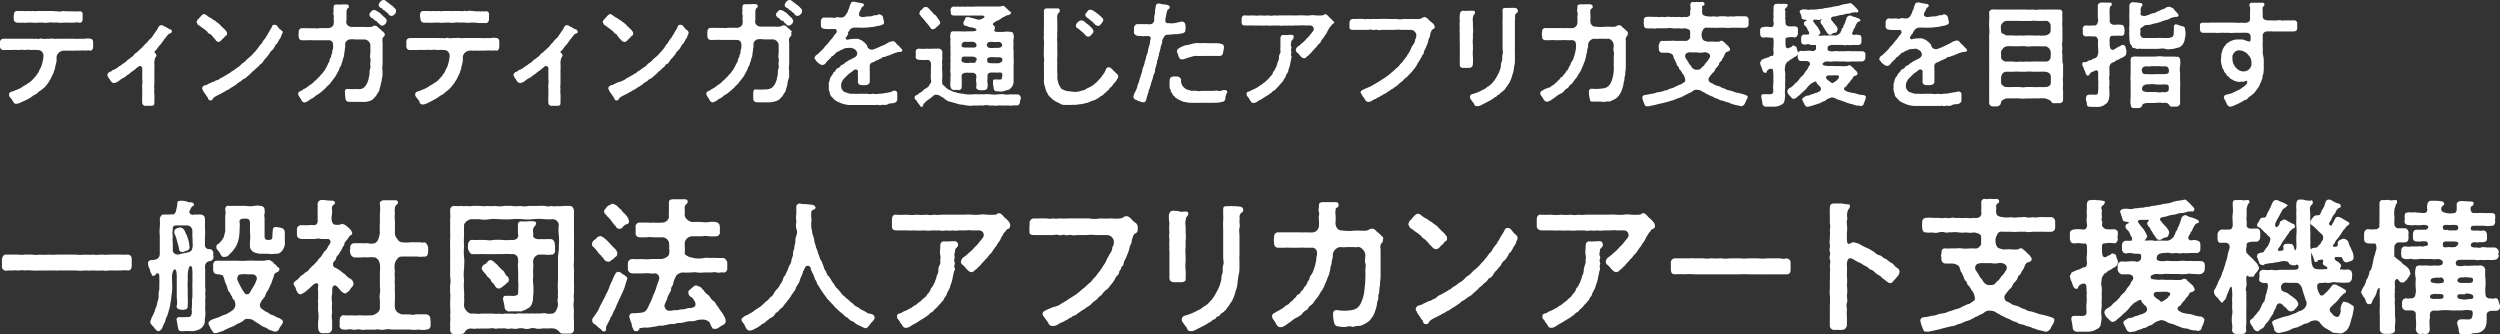 <svg xmlns="http://www.w3.org/2000/svg" viewBox="0 0 220.92 29.53"><rect x="0" y="0" width="220.92" height="29.53" fill="#333333" stroke="none"/><defs><style>.cls-1{fill:#fff;}</style></defs><g id="レイヤー_2" data-name="レイヤー 2"><g id="bg"><path class="cls-1" d="M8.23,4.14c0,.22-.13.36-.27.33s-.32,0-.44,0a2.28,2.28,0,0,0-.46,0c-.2,0-.29,0-.45,0a2.23,2.23,0,0,1-.45,0,3.37,3.37,0,0,1-.45,0,.74.74,0,0,0-.44.13A.6.6,0,0,0,5,5c0,.17,0,.24,0,.37a3.06,3.06,0,0,1-.12.5c0,.24-.12.4-.13.5s-.14.28-.22.48-.17.28-.24.42-.2.25-.31.41A3.61,3.61,0,0,1,3.58,8c-.18.09-.27.26-.41.32s-.29.17-.44.28a3.2,3.2,0,0,1-.43.24A2.63,2.63,0,0,1,1.93,9a1.08,1.08,0,0,1-.47.17H1.4A.25.25,0,0,1,1.18,9c-.05-.08-.13-.19-.16-.25S.77,8.54.8,8.33s.23-.23.36-.27.21-.1.35-.14a1.69,1.69,0,0,0,.33-.16c.16-.07.2-.15.34-.21a2.29,2.29,0,0,0,.31-.2A1.27,1.27,0,0,0,2.91,7a1.65,1.65,0,0,0,.2-.23c.08,0,.08-.11.18-.24a.55.55,0,0,0,.16-.26s.07-.18.14-.27a2.44,2.44,0,0,0,.16-.48A3.12,3.12,0,0,0,3.84,5a.54.54,0,0,0-.09-.37.46.46,0,0,0-.41-.21,4,4,0,0,0-.59,0,1.51,1.51,0,0,0-.56,0,2.1,2.1,0,0,0-.56,0,4.84,4.84,0,0,0-.65,0H.37A.31.31,0,0,1,0,4.14s0,0,0-.06,0-.15,0-.23a.34.34,0,0,1,0-.1c0-.23.13-.33.41-.33s.32,0,.56,0H2.25c.16,0,.37,0,.62,0a1.44,1.44,0,0,0,.35,0c.1,0,.12.06.28,0s.34.07.63,0c.11,0,.14,0,.32,0a1,1,0,0,1,.3,0,.88.88,0,0,0,.32,0c.09,0,.15,0,.3,0s.37,0,.62,0,.39,0,.62,0a1.69,1.69,0,0,0,.45,0,3.53,3.53,0,0,0,.46,0,1.07,1.07,0,0,1,.44,0c.19,0,.27.14.27.33Zm-7-2.84c0-.22.13-.33.28-.33h.07l.29,0H2a1.34,1.34,0,0,0,.4,0h.12a1.27,1.27,0,0,0,.36,0h.06a.86.86,0,0,0,.37,0h0c.12,0,.24,0,.36,0H3.8a3.38,3.38,0,0,0,.45,0h.46C4.86,1,5,1,5.1,1s.17.05.35,0,.29,0,.42,0a1.46,1.46,0,0,1,.21,0c.14,0,.18,0,.33,0h0a.43.43,0,0,0,.2,0h0A1.2,1.2,0,0,0,7,1a.25.25,0,0,1,.3.3c0,.18,0,.29,0,.41S7.22,2.05,7,2s-.36,0-.47,0a3.8,3.8,0,0,1-.47,0c-.17,0-.32,0-.45,0a1.69,1.69,0,0,1-.45,0,3.35,3.35,0,0,0-.45,0,1.39,1.39,0,0,0-.46,0A1.69,1.69,0,0,1,3.8,2c-.17,0-.31,0-.46,0a1.68,1.68,0,0,1-.45,0c-.13,0-.29,0-.45,0A1.86,1.86,0,0,1,2,2,3.68,3.68,0,0,1,1.5,2a.3.3,0,0,1-.28-.33A1.41,1.41,0,0,1,1.22,1.3Z"/><path class="cls-1" d="M15.18,2.78a.16.16,0,0,1-.08.14c-.11.08-.22.05-.25.15a1.81,1.81,0,0,0-.26.33c-.13.09-.12.17-.22.28s-.11.19-.21.27a2.88,2.88,0,0,0-.22.27c-.09.12-.14.23-.24.28s0,.16,0,.19a.27.27,0,0,1,.12.18c0,.16-.09.16-.12.29a1.43,1.43,0,0,0-.06.48,3.51,3.51,0,0,1,0,.53c0,.18,0,.24,0,.42s0,.28,0,.43,0,.31,0,.42a1.21,1.21,0,0,0,0,.43,1.92,1.92,0,0,0,0,.48,2.87,2.87,0,0,1,0,.42c0,.13,0,.19,0,.36s-.11.22-.28.22h-.5a.27.27,0,0,1-.29-.25,4.2,4.2,0,0,1,0-.62c0-.23,0-.4,0-.61a1.94,1.94,0,0,1,0-.42,1.54,1.54,0,0,0,0-.43c0-.12,0-.31,0-.42s0-.34,0-.53a.21.21,0,0,0-.36-.17c-.06.08-.15.09-.22.18a2.5,2.5,0,0,1-.23.18c-.19.11-.33.28-.45.34s-.3.26-.47.32-.29.23-.48.32a.72.72,0,0,1-.29.1c-.15,0-.25-.13-.34-.27s-.24-.31-.24-.45.13-.24.27-.29.15-.13.29-.17A1,1,0,0,0,10.34,6c.13-.06.2-.17.29-.2s.16-.13.25-.18.16-.09.26-.19.13-.12.21-.18.16-.09.24-.19a.63.63,0,0,0,.24-.2c.06-.13.2-.17.29-.26s.16-.14.28-.26.21-.17.29-.29A2.37,2.37,0,0,1,13,3.75a1.68,1.68,0,0,1,.27-.31.92.92,0,0,0,.26-.32c.06-.07.13-.19.23-.33a1.55,1.55,0,0,0,.2-.32.46.46,0,0,1,.21-.24l.11,0a.24.24,0,0,1,.18.06c.1.08.21.09.29.15a1.08,1.08,0,0,0,.34.17c.06,0,.06.06.11.15Z"/><path class="cls-1" d="M18.05,2.57a3,3,0,0,1-.33-.23c-.11-.11-.25-.13-.27-.22S17.37,2,17.37,2a.48.48,0,0,1,.19-.35l.21-.24c.09-.08.16-.16.23-.16h0a.34.34,0,0,1,.23.08,1.72,1.72,0,0,0,.46.29c.09.12.33.19.43.32a1.36,1.36,0,0,1,.4.34l.39.37c.06.13.15.12.15.28s0,.16-.12.24-.09.13-.2.21-.16.17-.21.21-.14.12-.23.12A.44.44,0,0,1,19,3.44c-.13-.07-.12-.13-.23-.24S18.61,3,18.54,3s-.17-.11-.24-.21S18.14,2.68,18.05,2.57Zm6.9.32c0,.15-.09.19-.1.3s-.15.26-.2.36-.14.3-.23.35-.11.21-.16.24a1,1,0,0,1-.23.32.7.7,0,0,0-.24.32,2.86,2.86,0,0,0-.24.3,1.52,1.52,0,0,0-.26.3c-.08.14-.14.24-.27.28a1.69,1.69,0,0,1-.26.28,1.58,1.58,0,0,0-.29.27,1.07,1.07,0,0,0-.29.26c-.09.07-.17.17-.3.26a1,1,0,0,1-.31.24c-.1,0-.22.17-.32.23s-.25.12-.32.23l-.33.22a2.75,2.75,0,0,0-.33.21c-.09.08-.23.09-.34.2a2.89,2.89,0,0,0-.35.19l-.4.2a1.48,1.48,0,0,0-.36.24.23.23,0,0,1-.21.19h0a.24.24,0,0,1-.22-.16c0-.13-.16-.2-.19-.34A1.56,1.56,0,0,1,17.94,8c0-.08-.12-.14-.07-.18,0-.2.16-.27.34-.31s.16-.11.3-.13a1.92,1.92,0,0,1,.29-.14.57.57,0,0,0,.28-.14A.44.44,0,0,0,19.36,7a1,1,0,0,1,.28-.16c.12-.06.13-.08.27-.16a1.34,1.34,0,0,0,.27-.17c.08,0,.15-.08.27-.18a2,2,0,0,0,.43-.3,1.42,1.42,0,0,0,.42-.32c.08-.12.27-.18.4-.33s.26-.26.39-.36a2.24,2.24,0,0,0,.36-.38c.12-.08.19-.23.35-.39a1.74,1.74,0,0,1,.33-.41,1.62,1.62,0,0,1,.29-.43,1,1,0,0,0,.14-.25c.1-.09.12-.21.21-.34L24,2.43c.05-.14.08-.2.17-.23s.23,0,.29.06.14.18.23.28S25,2.72,25,2.89Z"/><path class="cls-1" d="M34,3.1c-.05.15-.14.15-.19.29a.86.86,0,0,0,0,.36c0,.15,0,.45,0,.74v.29c0,.3,0,.5,0,.75s-.06.51,0,.74a1.71,1.71,0,0,0,0,.36c0,.11-.05.19-.07.39s-.06.23-.09.43a2.41,2.41,0,0,1-.12.43c0,.22-.19.36-.24.49s-.26.3-.35.42a1.23,1.23,0,0,1-.4.17A1.52,1.52,0,0,1,32,9h-.54c-.15,0-.3,0-.48,0s-.44,0-.45-.3a4.69,4.69,0,0,1-.05-.62c0-.1.06-.24.24-.22a4.31,4.31,0,0,0,.74,0A1.1,1.1,0,0,0,32,7.83a.53.53,0,0,0,.27-.22c.09-.07.11-.16.17-.26a1.56,1.56,0,0,0,.15-.49,1.68,1.68,0,0,0,.07-.53c0-.19.12-.36.07-.55s.06-.42,0-.59,0-.43,0-.62,0-.33,0-.6a.57.57,0,0,0-.47-.48c-.2,0-.31,0-.47,0s-.29,0-.39,0a1.71,1.71,0,0,0-.56,0,.55.55,0,0,0-.33.32,1.39,1.39,0,0,0,0,.32,5,5,0,0,0-.07.5c-.06.22,0,.33-.11.49a1.91,1.91,0,0,1-.15.49c0,.21-.15.28-.19.46s-.16.3-.22.45a2,2,0,0,1-.27.42c-.13.18-.22.28-.3.4s-.21.2-.36.37a3.09,3.09,0,0,1-.38.35,3.92,3.92,0,0,1-.42.32c-.18.06-.25.23-.43.3s-.24.17-.45.28a.67.67,0,0,1-.28.1h0c-.18-.06-.21-.14-.28-.28s-.25-.32-.25-.47v0a.07.07,0,0,1,0-.05.23.23,0,0,1,.16-.19c.18-.06.26-.18.4-.23a1.44,1.44,0,0,0,.34-.23l.2-.14a1.39,1.39,0,0,0,.27-.21c.06-.11.19-.15.25-.23s.18-.19.24-.24a2.46,2.46,0,0,1,.22-.25c.12-.11.09-.14.21-.27s.1-.14.18-.28l.15-.3c0-.1.14-.18.16-.38s.13-.2.13-.35.11-.19.1-.39.07-.16.07-.31a1.37,1.37,0,0,0,0-.34A.36.36,0,0,0,29,3.56c-.32,0-.55,0-.8,0s-.39,0-.57,0a2.64,2.64,0,0,0-.5,0h-.43a.29.29,0,0,1-.3-.26,1.93,1.93,0,0,1,0-.48.29.29,0,0,1,.26-.33c.2,0,.38,0,.62,0a2.22,2.22,0,0,0,.45,0,1.44,1.44,0,0,0,.46,0,1.6,1.6,0,0,1,.37,0,2.47,2.47,0,0,1,.39,0c.23,0,.51-.13.53-.37a1.12,1.12,0,0,0,0-.44c0-.13.06-.15,0-.35s0-.2,0-.35a1.23,1.23,0,0,1,0-.33c0-.19.08-.25.27-.25s.32,0,.45,0a2,2,0,0,1,.43,0c.1,0,.17,0,.19.15s0,.12-.09.18a.51.51,0,0,0-.11.32c0,.16,0,.29,0,.37s0,.21,0,.36a.44.44,0,0,0,.12.47.56.56,0,0,0,.39.13c.21,0,.37,0,.6,0s.39,0,.57,0a2,2,0,0,0,.43,0c.22,0,.23-.13.42-.11s.28.19.41.28.1.13.3.25C33.94,2.92,34.05,3,34,3.1Zm.16-1.3a.39.39,0,0,1-.07.27c0,.05-.06,0-.09.1a.35.35,0,0,1-.25.09c-.16,0-.17-.13-.32-.22s-.05-.14-.26-.22-.1-.15-.3-.22a.47.47,0,0,1-.22-.25c0-.09,0-.19.08-.25s.15-.23.31-.22a.72.72,0,0,1,.36.16.91.91,0,0,1,.31.25c.07.05.17.17.25.23A.73.73,0,0,1,34.19,1.8ZM35,1a.37.37,0,0,1-.08.21l-.14.13a.3.3,0,0,1-.37,0c-.14-.1-.08-.19-.25-.25s0-.1-.2-.17-.11-.16-.32-.23a.31.31,0,0,1-.18-.24.37.37,0,0,1,.09-.22c.13-.18.22-.23.35-.23s.15.06.32.18a3.43,3.43,0,0,1,.31.24,1.33,1.33,0,0,1,.33.29A.32.32,0,0,1,35,1Z"/><path class="cls-1" d="M44.12,4.14c0,.22-.13.36-.27.33s-.32,0-.44,0a2.28,2.28,0,0,0-.46,0c-.2,0-.29,0-.45,0a2.23,2.23,0,0,1-.45,0,3.37,3.37,0,0,1-.45,0,.74.74,0,0,0-.44.13A.6.6,0,0,0,40.9,5c0,.17,0,.24,0,.37a3.06,3.06,0,0,1-.12.5c0,.24-.12.4-.13.5s-.14.28-.22.48-.17.28-.24.42-.2.25-.31.41a3.61,3.61,0,0,1-.36.35c-.18.09-.27.26-.41.32s-.29.17-.44.28a3.2,3.2,0,0,1-.43.24,2.63,2.63,0,0,1-.37.19,1.08,1.08,0,0,1-.47.17h-.06A.25.25,0,0,1,37.07,9c0-.08-.13-.19-.16-.25s-.25-.23-.22-.44.23-.23.36-.27.21-.1.35-.14a1.69,1.69,0,0,0,.33-.16c.16-.07.2-.15.34-.21a2.29,2.29,0,0,0,.31-.2A1.27,1.27,0,0,0,38.8,7a1.65,1.65,0,0,0,.2-.23c.08,0,.08-.11.18-.24a.55.55,0,0,0,.16-.26s.07-.18.14-.27a2.44,2.44,0,0,0,.16-.48A3.12,3.12,0,0,0,39.73,5a.54.54,0,0,0-.09-.37.46.46,0,0,0-.41-.21,4,4,0,0,0-.59,0,1.51,1.51,0,0,0-.56,0,2.1,2.1,0,0,0-.56,0,4.84,4.84,0,0,0-.65,0h-.6a.31.31,0,0,1-.36-.34s0,0,0-.06,0-.15,0-.23a.34.34,0,0,1,0-.1c0-.23.13-.33.4-.33s.32,0,.56,0h1.27c.16,0,.37,0,.62,0a1.44,1.44,0,0,0,.35,0c.1,0,.12.06.28,0s.34.07.63,0c.11,0,.14,0,.32,0a1,1,0,0,1,.3,0,.88.88,0,0,0,.32,0c.09,0,.15,0,.3,0s.37,0,.62,0,.39,0,.62,0a1.69,1.69,0,0,0,.45,0,3.53,3.53,0,0,0,.46,0,1.07,1.07,0,0,1,.44,0c.19,0,.27.14.27.33Zm-7-2.84c0-.22.13-.33.28-.33h.07l.29,0h.11a1.34,1.34,0,0,0,.4,0h.12a1.27,1.27,0,0,0,.36,0h.06a.86.86,0,0,0,.37,0h0c.12,0,.24,0,.36,0h.14a3.38,3.38,0,0,0,.45,0h.46c.15,0,.24.05.39,0s.17.05.35,0,.29,0,.42,0A1.46,1.46,0,0,1,42,1c.14,0,.18,0,.33,0h.05a.43.43,0,0,0,.2,0h.05a1.2,1.2,0,0,0,.28,0,.25.25,0,0,1,.3.3c0,.18,0,.29,0,.41s-.07.34-.29.33-.36,0-.47,0A3.8,3.8,0,0,1,42,2c-.17,0-.32,0-.45,0a1.69,1.69,0,0,1-.45,0,3.35,3.35,0,0,0-.45,0,1.39,1.39,0,0,0-.46,0,1.69,1.69,0,0,1-.45,0c-.17,0-.31,0-.46,0a1.68,1.68,0,0,1-.45,0c-.13,0-.29,0-.45,0a1.86,1.86,0,0,1-.47,0,3.68,3.68,0,0,1-.47,0,.3.3,0,0,1-.28-.33A1.41,1.41,0,0,1,37.11,1.3Z"/><path class="cls-1" d="M51.07,2.78a.16.16,0,0,1-.08.14c-.11.08-.22.05-.25.15a1.81,1.81,0,0,0-.26.33c-.13.09-.12.17-.22.28s-.11.19-.21.27a2.88,2.88,0,0,0-.22.27c-.09.12-.14.23-.24.28s-.05.16,0,.19a.27.27,0,0,1,.12.18c0,.16-.09.16-.12.29a1.43,1.43,0,0,0-.06.48,3.51,3.51,0,0,1,0,.53c0,.18,0,.24,0,.42s0,.28,0,.43,0,.31,0,.42a1.21,1.21,0,0,0,0,.43,1.92,1.92,0,0,0,0,.48,2.87,2.87,0,0,1,0,.42c0,.13,0,.19,0,.36s-.11.22-.28.22h-.5a.27.27,0,0,1-.29-.25,4.2,4.2,0,0,1,0-.62c0-.23,0-.4,0-.61a1.94,1.94,0,0,1,0-.42,1.54,1.54,0,0,0,0-.43c0-.12,0-.31,0-.42s0-.34,0-.53a.21.21,0,0,0-.36-.17c-.06.08-.15.09-.22.18a2.5,2.5,0,0,1-.23.18c-.19.11-.33.28-.45.34s-.3.26-.47.32-.29.23-.48.32a.72.72,0,0,1-.29.1c-.15,0-.25-.13-.34-.27s-.24-.31-.24-.45.13-.24.27-.29.15-.13.29-.17A1,1,0,0,0,46.23,6c.13-.06.2-.17.29-.2s.16-.13.25-.18.16-.09.26-.19.13-.12.21-.18.16-.09.24-.19a.63.63,0,0,0,.24-.2c.06-.13.2-.17.29-.26s.16-.14.28-.26.21-.17.29-.29a2.37,2.37,0,0,1,.29-.32,1.68,1.68,0,0,1,.27-.31.92.92,0,0,0,.26-.32c.06-.07.13-.19.23-.33a1.55,1.55,0,0,0,.2-.32A.46.46,0,0,1,50,2.23l.11,0a.24.24,0,0,1,.18.06c.1.08.21.09.29.15a1.08,1.08,0,0,0,.34.17c.06,0,.06.06.11.15Z"/><path class="cls-1" d="M53.94,2.57a3,3,0,0,1-.33-.23c-.11-.11-.25-.13-.27-.22S53.26,2,53.26,2a.48.48,0,0,1,.19-.35l.21-.24c.09-.08.16-.16.23-.16h0a.34.34,0,0,1,.23.08,1.72,1.72,0,0,0,.46.29c.09.12.33.19.43.32a1.36,1.36,0,0,1,.4.34l.39.37c.06.13.15.12.15.28s0,.16-.12.24-.09.13-.2.21-.16.17-.21.21-.14.12-.23.12a.44.44,0,0,1-.34-.23c-.13-.07-.12-.13-.23-.24S54.5,3,54.43,3s-.17-.11-.24-.21S54,2.68,53.94,2.57Zm6.91.32c0,.15-.09.19-.1.3s-.15.26-.2.36-.14.3-.23.35-.11.21-.16.24a1,1,0,0,1-.23.32.7.7,0,0,0-.24.32,2.86,2.86,0,0,0-.24.3,1.25,1.25,0,0,0-.26.3c-.09.14-.14.24-.27.28s-.17.23-.27.28a1.58,1.58,0,0,0-.29.27,1.07,1.07,0,0,0-.29.26c-.09.07-.17.17-.3.26a1,1,0,0,1-.31.24c-.1,0-.22.17-.32.23s-.25.12-.32.23l-.33.22a2.75,2.75,0,0,0-.33.21c-.09.08-.23.09-.34.2a2.89,2.89,0,0,0-.35.19l-.4.2a1.48,1.48,0,0,0-.36.24.23.23,0,0,1-.21.19h0a.24.24,0,0,1-.22-.16c0-.13-.16-.2-.19-.34A1.56,1.56,0,0,1,53.83,8c0-.08-.12-.14-.07-.18,0-.2.16-.27.34-.31s.16-.11.3-.13a1.92,1.92,0,0,1,.29-.14A.57.57,0,0,0,55,7.13.44.44,0,0,0,55.25,7a1,1,0,0,1,.28-.16c.12-.06.13-.08.27-.16a1.34,1.34,0,0,0,.27-.17c.08,0,.15-.08.27-.18a2,2,0,0,0,.43-.3,1.42,1.42,0,0,0,.42-.32c.08-.12.27-.18.4-.33s.26-.26.39-.36a2.24,2.24,0,0,0,.36-.38c.12-.08.19-.23.35-.39A2,2,0,0,1,59,3.81a2.31,2.31,0,0,1,.29-.43.73.73,0,0,0,.15-.25c.1-.09.12-.21.21-.34l.22-.36c0-.14.08-.2.17-.23s.23,0,.29.06.14.18.23.28S60.85,2.72,60.85,2.89Z"/><path class="cls-1" d="M69.93,3.1c-.05.15-.14.15-.19.29a.86.86,0,0,0,0,.36c0,.15,0,.45,0,.74v.29c0,.3,0,.5,0,.75s-.06.51,0,.74a1.71,1.71,0,0,0,0,.36c0,.11,0,.19-.07.39s-.06.23-.09.43a2.41,2.41,0,0,1-.12.43c0,.22-.19.36-.24.49s-.26.3-.35.42a1.23,1.23,0,0,1-.4.17,1.52,1.52,0,0,1-.43.08h-.54c-.15,0-.3,0-.48,0s-.44,0-.45-.3a4.69,4.69,0,0,1,0-.62c0-.1.06-.24.24-.22a4.31,4.31,0,0,0,.74,0,1.1,1.1,0,0,0,.53-.08.53.53,0,0,0,.27-.22c.09-.07.11-.16.17-.26a1.56,1.56,0,0,0,.15-.49,1.68,1.68,0,0,0,.07-.53c0-.19.12-.36.07-.55s.06-.42,0-.59,0-.43,0-.62,0-.33,0-.6a.57.57,0,0,0-.47-.48c-.2,0-.31,0-.47,0s-.29,0-.39,0a1.71,1.71,0,0,0-.56,0,.55.55,0,0,0-.33.32,1.39,1.39,0,0,0,0,.32,5,5,0,0,0-.07.5c-.06.22,0,.33-.11.49a1.91,1.91,0,0,1-.15.49c0,.21-.15.28-.19.46s-.16.3-.22.45a2,2,0,0,1-.27.42c-.13.18-.23.28-.31.4s-.21.2-.35.37a4.1,4.1,0,0,1-.39.35,3.92,3.92,0,0,1-.42.32c-.18.06-.25.23-.43.3s-.24.17-.45.28a.67.67,0,0,1-.28.1h0c-.18-.06-.21-.14-.28-.28s-.25-.32-.25-.47v0a.07.07,0,0,1,0-.05.23.23,0,0,1,.16-.19c.18-.06.26-.18.4-.23a1.44,1.44,0,0,0,.34-.23l.2-.14a1.39,1.39,0,0,0,.27-.21c.06-.11.19-.15.25-.23s.18-.19.24-.24a2.46,2.46,0,0,1,.22-.25c.12-.11.09-.14.21-.27s.1-.14.18-.28.08-.16.15-.3.14-.18.17-.38.12-.2.13-.35.11-.19.1-.39.06-.16.07-.31a2.11,2.11,0,0,0,0-.34.37.37,0,0,0-.38-.38c-.33,0-.56,0-.81,0s-.39,0-.57,0a2.64,2.64,0,0,0-.5,0h-.43a.29.29,0,0,1-.3-.26,1.93,1.93,0,0,1,0-.48.29.29,0,0,1,.26-.33c.2,0,.38,0,.62,0a2.22,2.22,0,0,0,.45,0,1.44,1.44,0,0,0,.46,0,1.6,1.6,0,0,1,.37,0,2.57,2.57,0,0,1,.4,0c.23,0,.51-.13.53-.37a1.12,1.12,0,0,0,0-.44c0-.13.06-.15,0-.35s0-.2,0-.35a1.23,1.23,0,0,1,0-.33c0-.19.08-.25.27-.25s.32,0,.45,0a2,2,0,0,1,.43,0c.1,0,.17,0,.19.15s0,.12-.09.18a.51.51,0,0,0-.11.32c0,.16,0,.29,0,.37s0,.21,0,.36a.44.44,0,0,0,.12.47.56.56,0,0,0,.39.13c.21,0,.37,0,.6,0s.39,0,.57,0a2,2,0,0,0,.43,0c.22,0,.23-.13.42-.11s.28.19.41.28.1.13.3.25C69.84,2.92,70,3,69.93,3.1Zm.16-1.3a.39.39,0,0,1-.07.27c0,.05-.06,0-.09.1a.35.35,0,0,1-.25.09c-.16,0-.17-.13-.32-.22s0-.14-.26-.22-.1-.15-.3-.22a.47.47,0,0,1-.22-.25c0-.09,0-.19.08-.25s.15-.23.31-.22a.72.72,0,0,1,.36.16.91.91,0,0,1,.31.25c.07.05.17.17.25.23A.73.73,0,0,1,70.09,1.8ZM70.88,1a.37.37,0,0,1-.08.21l-.14.13a.3.3,0,0,1-.37,0c-.14-.1-.08-.19-.25-.25s0-.1-.2-.17-.11-.16-.32-.23a.31.31,0,0,1-.18-.24.37.37,0,0,1,.09-.22c.13-.18.22-.23.35-.23s.15.06.32.18a3.43,3.43,0,0,1,.31.24,1.33,1.33,0,0,1,.33.29A.32.32,0,0,1,70.88,1Z"/><path class="cls-1" d="M79.74,4.46c0,.14-.23.12-.34.13a2.26,2.26,0,0,0-.31.1c-.13,0-.18.09-.29.11s-.17.1-.3.11a1.19,1.19,0,0,0-.29.12c-.15,0-.23,0-.3.12a1.57,1.57,0,0,0-.29.13c-.14.07-.22.07-.29.13s-.16.08-.3.13a.36.36,0,0,0-.17.39,1.93,1.93,0,0,0,0,.34,1.48,1.48,0,0,1,0,.29c0,.13,0,.23,0,.32s0,.16,0,.33-.13.28-.35.31a1.29,1.29,0,0,1-.34,0c-.24,0-.36-.11-.36-.32a4.38,4.38,0,0,0,0-.51c0-.13,0-.11,0-.28a.2.2,0,0,0-.1-.25c-.1-.06-.25,0-.41.17a1.89,1.89,0,0,0-.43.33c-.15.17-.33.29-.38.42a.78.78,0,0,0-.16.53.52.52,0,0,0,.12.35.39.39,0,0,0,.31.2,1.09,1.09,0,0,0,.64.12,3.42,3.42,0,0,0,.65,0,5.22,5.22,0,0,0,.55,0,1.15,1.15,0,0,0,.55,0,1.27,1.27,0,0,0,.55,0,2.17,2.17,0,0,0,.54-.06l.36-.06A2.09,2.09,0,0,0,79,8c.1,0,.29.07.29.22s0,.39,0,.56-.13.27-.27.32-.42,0-.59.12-.39,0-.58.06-.27-.06-.43,0a.35.35,0,0,1-.14,0,1.93,1.93,0,0,0-.25,0H75.65c-.12,0-.27,0-.43,0s-.34,0-.5-.05a1.65,1.65,0,0,1-.46-.14,3.71,3.71,0,0,1-.4-.19,1.34,1.34,0,0,1-.32-.31.5.5,0,0,1-.21-.42.88.88,0,0,1-.08-.57.73.73,0,0,1,.06-.47.74.74,0,0,1,.17-.42c.12-.12.14-.32.26-.37s.06-.22.31-.32.17-.23.38-.3.23-.22.39-.26a1.33,1.33,0,0,1,.41-.23c.17-.12.22-.09.35-.2a.36.36,0,0,0,.17-.33.5.5,0,0,0-.15-.29.72.72,0,0,0-.5-.18c-.17,0-.45,0-.58.11a1.76,1.76,0,0,0-.46.23c-.15,0-.2.15-.3.22s-.09.13-.22.18-.12.17-.17.19-.18.17-.28.26-.08.15-.24.27a.36.36,0,0,1-.36,0,1.33,1.33,0,0,1-.38-.33c0-.07-.13-.11-.13-.21v0a.36.36,0,0,1,.21-.31,2.62,2.62,0,0,0,.3-.28,3.23,3.23,0,0,0,.36-.37c.08-.16.21-.21.34-.39s.21-.27.32-.39.15-.2.23-.32.19-.15.2-.31-.09-.24-.21-.21h-.28c-.11,0-.24,0-.38,0a1.54,1.54,0,0,1-.38-.06.3.3,0,0,1-.15-.29c0-.11,0-.22,0-.34s.1-.36.31-.33a4.78,4.78,0,0,0,.57,0c.17,0,.34.07.43,0s.29,0,.43,0,.31,0,.46-.24.15-.17.2-.38a3.24,3.24,0,0,0,.13-.31.56.56,0,0,1,.11-.28c0-.14.13-.19.26-.19h.07l0,0a1.85,1.85,0,0,0,.37.08l.31.06c.1,0,.18.12.14.2s-.17.11-.2.2-.11.27-.2.38V1.2c-.1.18.11.31.31.31l.46-.06c.16,0,.35,0,.47-.07s.3,0,.4-.07.17-.06.25,0a.28.28,0,0,1,.21.21,2.71,2.71,0,0,0,.07.32.37.37,0,0,1,0,.23c0,.1-.1.08-.19.13a.78.78,0,0,1-.33.09c-.1,0-.24.07-.37.08s-.49.06-.71.07a5.2,5.2,0,0,1-.59,0l-.46,0a.66.66,0,0,0-.32.15c-.08.08-.09.17-.16.22S75,3,74.9,3.1s0,.11-.12.17,0,.27.11.24a3.46,3.46,0,0,1,.55-.08c.12,0,.19,0,.34,0s.17.09.32.11a2.85,2.85,0,0,1,.33.25c.14.16.2.19.21.32a.42.42,0,0,0,.22.24.45.45,0,0,0,.37,0c.14-.07.19-.05.29-.12a1.75,1.75,0,0,0,.29-.13A1.79,1.79,0,0,0,78.05,4a1.91,1.91,0,0,0,.32-.16,1.28,1.28,0,0,1,.52-.2c.13,0,.19.05.26.14a1.28,1.28,0,0,0,.26.26c.09.08.12.14.23.25A.28.28,0,0,1,79.74,4.46Z"/><path class="cls-1" d="M90.22,8.56c0,.08-.09.42-.1.52s-.1.21-.23.24a1.59,1.59,0,0,0-.37,0,1.32,1.32,0,0,1-.44,0,18.28,18.28,0,0,1-.85,0c-.14,0-.28.06-.43,0a3,3,0,0,1-.42,0,.61.61,0,0,0-.42,0h-.44a2.72,2.72,0,0,1-.5,0,1.16,1.16,0,0,1-.51,0c-.22,0-.33-.07-.52-.07a2,2,0,0,1-.52-.12L84,9a1,1,0,0,1-.47-.22,1.39,1.39,0,0,0-.41-.27.64.64,0,0,0-.59-.11c0,.06-.15.12-.23.22L82,8.83a2,2,0,0,0-.24.21,1.45,1.45,0,0,0-.17.19.34.34,0,0,1-.09.21l-.07,0c-.06,0-.11-.06-.15-.13s-.13-.18-.19-.25-.08-.19-.18-.25-.08-.1-.08-.17v0a.13.13,0,0,1,0-.06A.2.2,0,0,1,81,8.41c.06,0,.2-.16.28-.21a.67.67,0,0,0,.28-.2,1,1,0,0,1,.28-.2.87.87,0,0,0,.26-.22c0-.08.1-.15.16-.27s0-.24,0-.38a1.6,1.6,0,0,1,0-.41c0-.11,0-.28,0-.47a2.35,2.35,0,0,0,0-.46.32.32,0,0,0-.28-.3,4.55,4.55,0,0,1-.73,0c-.18,0-.38-.09-.33-.33a1.7,1.7,0,0,0,0-.32c0-.27.08-.33.34-.34a2.64,2.64,0,0,0,.63,0,1.69,1.69,0,0,0,.45,0c.16,0,.27,0,.42,0a.87.87,0,0,1,.23,0,.32.32,0,0,1,.28.31c0,.19,0,.38,0,.59a1.75,1.75,0,0,0,0,.56,1.73,1.73,0,0,0,0,.56c0,.24,0,.4,0,.56a2,2,0,0,0,0,.5c0,.12.22.23.32.36a1,1,0,0,0,.42.25,1.28,1.28,0,0,0,.46.17,2,2,0,0,0,.48.11c.18,0,.36.07.5.07a3.89,3.89,0,0,0,.51,0,1.71,1.71,0,0,1,.5,0,2.63,2.63,0,0,1,.49,0,2.08,2.08,0,0,1,.61,0,2.42,2.42,0,0,0,.6,0c.23,0,.4-.05.59,0s.38,0,.6,0,.44,0,.61,0a.31.31,0,0,1,.22.21ZM81.39,1.44c-.06-.13-.19-.17-.14-.29s.06-.2.13-.24.09-.09.18-.17.1-.14.24-.12A.28.28,0,0,1,82,.68c.11.07.12.15.25.26s.22.29.37.37.22.31.32.39a1.36,1.36,0,0,1,.15.3c0,.1-.08.15-.16.26a1.94,1.94,0,0,0-.27.23c-.07.08-.13.07-.21.09a.19.19,0,0,1-.22-.11,3.6,3.6,0,0,0-.31-.4l-.32-.39C81.52,1.56,81.44,1.54,81.39,1.44ZM84,.91a.3.3,0,0,1,.27-.33,1.44,1.44,0,0,0,.36,0,1.3,1.3,0,0,0,.4,0,1.27,1.27,0,0,0,.39,0,5.9,5.9,0,0,0,.73,0c.29,0,.48,0,.74,0s.45,0,.74,0h.71c.1,0,.17-.06.25-.06h0a.3.3,0,0,1,.27.14c.09.07.23.23.39.36s.11.08.09.14-.18.19-.24.17a.78.78,0,0,0-.38.17c-.11,0-.17.1-.3.17a2.75,2.75,0,0,1-.29.17c-.12,0-.15.09-.25.14s-.16.1-.14.18.18.09.17.33-.07.14-.06.2.1.12.23.13h.6a1.57,1.57,0,0,1,.61,0c.21,0,.27.12.28.29a.54.54,0,0,1,0,.31,1.77,1.77,0,0,0,0,.51,1.51,1.51,0,0,0,0,.52c0,.22,0,.4,0,.63a4.41,4.41,0,0,1,0,.63c0,.23,0,.49,0,.73v.74a.78.78,0,0,1-.14.48c-.1.12-.23.27-.32.28s-.33.08-.43.13a1.78,1.78,0,0,1-.5,0c-.23,0-.33-.05-.37-.25a1.16,1.16,0,0,0-.06-.33c0-.1,0-.13,0-.26s0-.22.22-.21h.25A.48.48,0,0,0,88.5,7s.06-.13.06-.26a.45.45,0,0,0,0-.25.28.28,0,0,0-.27-.08,3.27,3.27,0,0,1-.35,0h-.36c-.21,0-.34.19-.32.28s0,.26,0,.33a.9.9,0,0,0,0,.28.91.91,0,0,1,0,.4c0,.19-.15.25-.33.27s-.22,0-.33,0-.37-.07-.33-.3,0-.27,0-.47a.43.43,0,0,1,0-.25,1.33,1.33,0,0,0,0-.29c0-.09-.15-.21-.26-.22a1.32,1.32,0,0,0-.34,0,1,1,0,0,0-.39,0c-.18,0-.29.13-.3.25s0,.17,0,.24a5.92,5.92,0,0,1,0,.73.26.26,0,0,1-.33.29,1.49,1.49,0,0,0-.3,0c-.26,0-.3-.11-.36-.29a1.19,1.19,0,0,1,0-.42c0-.11,0-.29,0-.41a1.08,1.08,0,0,0,0-.4A1.13,1.13,0,0,1,84,6a3,3,0,0,1,0-.6,4,4,0,0,1,0-.6,4.74,4.74,0,0,1,0-.66,2.5,2.5,0,0,1,0-.67A.91.91,0,0,1,84,3a.21.21,0,0,1,.26-.23c.17,0,.46,0,.62,0a3.9,3.9,0,0,0,.61,0c.08,0,.12,0,.18,0,.24,0,.44,0,.55-.05s.06-.15,0-.18-.21-.11-.41-.12-.29-.11-.45-.13-.23-.13-.23-.24.07-.2.13-.31,0-.2.2-.23.21.05.32.06.28.07.35.08.27.11.41.09a.75.75,0,0,0,.35-.14c.15-.08.16-.22-.13-.23-.07,0-.29,0-.36,0s-.34,0-.48,0a3.83,3.83,0,0,1-.48,0h-.79c-.08,0-.21,0-.36,0s-.3-.08-.26-.26A1,1,0,0,1,84,.91Zm2.29,4.45a.42.42,0,0,0,0-.22C86.12,5,86,5,85.7,5h-.46C85,5,85,5.09,85,5.15a.3.3,0,0,0,0,.29.46.46,0,0,0,.31.11,1,1,0,0,0,.38,0c.13,0,.3,0,.41,0S86.23,5.46,86.24,5.36Zm-1-1.16c.07,0,.27,0,.38,0s.31,0,.41,0,.22-.06.21-.17,0-.13-.06-.21a.49.49,0,0,0-.41-.13,4.86,4.86,0,0,1-.54,0,.31.31,0,0,0-.3.38C85,4.16,85.14,4.2,85.25,4.2Zm3.31,1a.37.37,0,0,0-.3-.14h-.38a1.63,1.63,0,0,0-.42,0c-.11,0-.29.08-.25.16a.34.34,0,0,0,0,.22c0,.14.3.15.56.15h.39a.45.45,0,0,0,.39-.25S88.56,5.24,88.56,5.15ZM87.22,4c0,.13.07.19.22.23a1.13,1.13,0,0,0,.42,0c.16,0,.3,0,.39,0s.33-.1.31-.24-.08-.25-.29-.29a2.71,2.71,0,0,1-.57,0c-.22,0-.37,0-.43.11S87.17,3.88,87.22,4Z"/><path class="cls-1" d="M98.81,6.68a.51.51,0,0,1,0,.13c0,.13-.05.09-.13.25s-.08.11-.16.23a1.41,1.41,0,0,0-.2.24,1.15,1.15,0,0,1-.2.22c-.11,0-.06.17-.19.21a3.37,3.37,0,0,0-.26.25c-.13.07-.21.23-.33.26s-.21.19-.34.22a1.3,1.3,0,0,1-.37.19c-.08,0-.22.07-.37.14a1.74,1.74,0,0,1-.39.11,2,2,0,0,1-.4.08L95,9.27a2.06,2.06,0,0,0-.33,0h-.3l-.22,0a.74.74,0,0,1-.43-.08A2.07,2.07,0,0,0,93.35,9c-.14-.07-.28-.19-.37-.24a1.14,1.14,0,0,0-.22-.22.75.75,0,0,1-.18-.26,1.36,1.36,0,0,1-.22-.57,1.38,1.38,0,0,1-.11-.61,5.92,5.92,0,0,0,0-.62.28.28,0,0,0,0-.09c0-.1,0-.22,0-.32V6a.15.15,0,0,0,0-.07c0-.08,0-.2,0-.29a.37.37,0,0,1,0-.12c.05-.21,0-.28,0-.49a2,2,0,0,1,0-.49,4.55,4.55,0,0,1,0-.48,3.7,3.7,0,0,0,0-.49,2,2,0,0,1,0-.49,3.84,3.84,0,0,1,0-.48c0-.3,0-.51,0-.77s0-.49,0-.78a.25.25,0,0,1,.26-.31H93l.41,0c.12,0,.2,0,.23.15a.21.21,0,0,1-.09.25.37.37,0,0,0-.12.25,1.15,1.15,0,0,0,0,.37c0,.28,0,.41,0,.58a3.43,3.43,0,0,1,0,.44,3.3,3.3,0,0,0,0,.45,1.46,1.46,0,0,0,0,.47c0,.15,0,.3,0,.46s0,.28,0,.46a3.64,3.64,0,0,1,0,.46,2.32,2.32,0,0,0,0,.46,3.52,3.52,0,0,0,0,.46,2,2,0,0,0,0,.42,2,2,0,0,1,0,.39,2.34,2.34,0,0,0,.14.67c.06.06.1.22.16.26a.35.35,0,0,0,.24.19,1.36,1.36,0,0,0,.35.12c.14,0,.32.05.46.05a1.13,1.13,0,0,0,.44,0A.85.85,0,0,0,95.58,8a.57.57,0,0,0,.4-.15c.11-.06.24-.1.38-.19a1,1,0,0,0,.36-.25A1.3,1.3,0,0,0,97,7.17c.07-.1.16-.16.29-.32s.17-.26.24-.34.09-.13.16-.29.08-.22.19-.26.07,0,.13,0a.18.18,0,0,1,.17.07,3.24,3.24,0,0,1,.26.25c.11.12.16.15.25.24A.3.3,0,0,1,98.81,6.68ZM95.08,2.31a.33.33,0,0,1,.07-.24c0-.06.1-.09.13-.13s.14-.13.23-.14a.49.49,0,0,1,.34.13,2,2,0,0,0,.31.24,2.65,2.65,0,0,1,.25.24.6.6,0,0,1,.21.32c0,.14,0,.14-.08.23a1.35,1.35,0,0,0-.13.15.38.38,0,0,1-.24.13c-.16,0-.28-.16-.35-.24a1.8,1.8,0,0,0-.3-.26,1,1,0,0,0-.31-.24C95.13,2.43,95.08,2.39,95.08,2.31Zm.83-1c0-.08,0-.07.08-.16S96,1.1,96.1,1a.27.27,0,0,1,.25-.14A.71.71,0,0,1,96.7,1l.29.21a3.34,3.34,0,0,1,.32.28c.09.1.19.14.18.29s-.07.13-.1.22-.06.06-.13.15a.26.26,0,0,1-.24.14.64.64,0,0,1-.39-.27c-.11-.12-.19-.15-.29-.25a2.89,2.89,0,0,0-.3-.23A.31.31,0,0,1,95.91,1.3Z"/><path class="cls-1" d="M103.44,3.06c-.31,0-.46,0-.56.18a1,1,0,0,0-.18.37c0,.13,0,.23-.07.35a.78.78,0,0,0-.07.25c0,.12-.07.19-.07.34a.73.73,0,0,0-.08.33,1.25,1.25,0,0,0-.08.33.43.43,0,0,0-.08.33,1.15,1.15,0,0,0-.09.33.71.71,0,0,0-.09.33c0,.07,0,.21-.09.33a1.34,1.34,0,0,0-.1.33,1.89,1.89,0,0,1-.1.32,1.35,1.35,0,0,0-.09.33,1.4,1.4,0,0,0-.1.33c-.08.07-.09.27-.11.32s-.08.21-.1.33a1.28,1.28,0,0,0-.09.32c-.05.16-.12.23-.24.23a.75.75,0,0,1-.34-.09c-.14,0-.2-.1-.34-.13a.29.29,0,0,1-.21-.28v0a1.32,1.32,0,0,1,.17-.45,2.64,2.64,0,0,0,.18-.45c0-.2.12-.26.15-.46s.09-.26.14-.47.11-.28.14-.46a.78.78,0,0,1,.1-.35,3.58,3.58,0,0,0,.11-.35c0-.15.06-.19.1-.35s0-.18.09-.35a1.06,1.06,0,0,0,.1-.35,2.66,2.66,0,0,1,.08-.35,2.74,2.74,0,0,1,.1-.31c0-.14,0-.23.06-.39s-.12-.28-.27-.27a.43.43,0,0,1-.25,0,.65.65,0,0,1-.34,0,.83.83,0,0,1-.42-.06.29.29,0,0,1-.19-.33c0-.13,0-.2,0-.34s.14-.32.3-.32h.87a.66.66,0,0,0,.31,0c.19,0,.32-.25.31-.33s0-.19,0-.33.09-.22.06-.39a4.69,4.69,0,0,1,.08-.57.23.23,0,0,1,.21-.2h0c.17,0,.32.07.47.08s.25,0,.41.08a.19.19,0,0,1,.14.18c0,.13-.19.18-.23.3s-.09.38-.12.55-.07.38,0,.47a.25.25,0,0,0,.26.07,1.49,1.49,0,0,0,.52,0l.6-.13a.31.31,0,0,1,.35.28c0,.12.06.27,0,.35,0,.25,0,.26-.12.34s-.14.06-.26.08a2.25,2.25,0,0,1-.41.06C103.79,3,103.5,3.05,103.44,3.06Zm4.85,5.48c0,.13,0,.29-.13.41A.37.37,0,0,1,108,9a2.55,2.55,0,0,1-.51.08l-.21,0a2.09,2.09,0,0,1-.36,0,1.69,1.69,0,0,1-.35,0,1.42,1.42,0,0,1-.28,0,.62.62,0,0,1-.18,0,.86.86,0,0,1-.22,0,.57.57,0,0,1-.24,0,2.92,2.92,0,0,1-.46,0,1.66,1.66,0,0,1-.46-.07.61.61,0,0,1-.33-.1,1.51,1.51,0,0,1-.31-.14c-.06-.08-.17-.06-.27-.21s-.14-.06-.2-.23-.16-.16-.16-.3-.09-.15-.1-.31a4.41,4.41,0,0,1,0-.6c0-.22.1-.35.37-.36s.2,0,.31,0,.34.14.33.31a.79.79,0,0,0,.14.53,1,1,0,0,0,.39.32,3.08,3.08,0,0,1,.39.11,2.41,2.41,0,0,1,.47,0c.13.06.32,0,.48,0s.32,0,.45,0,.31,0,.49,0,.3-.06.48,0,.28-.06.51-.07.28.08.28.19v0A3.85,3.85,0,0,0,108.29,8.54ZM104.75,4a2.34,2.34,0,0,0,.56-.12,1.4,1.4,0,0,1,.36-.06c.15-.06.24,0,.37,0a4.51,4.51,0,0,1,.73,0l.61,0c.22,0,.37,0,.61.08a.27.27,0,0,1,.17.26,2.46,2.46,0,0,1-.08.46.3.3,0,0,1-.35.32c-.19,0-.31,0-.46,0s-.34,0-.5,0-.32,0-.5,0a3,3,0,0,1-.5,0,1.46,1.46,0,0,0-.5.08,4.14,4.14,0,0,0-.43.13,1.75,1.75,0,0,1-.34.1.28.28,0,0,1-.32-.2c-.06-.13-.08-.24-.14-.4a.18.18,0,0,1,0-.22c0-.13.11-.12.2-.2A2.27,2.27,0,0,1,104.75,4Z"/><path class="cls-1" d="M117.92,2s0,0,0,0-.14.12-.22.18-.07.12-.15.19-.12.21-.23.35a1.31,1.31,0,0,1-.22.39c-.08.08-.11.22-.17.26s-.14.2-.19.25,0,.13-.19.26a1.59,1.59,0,0,0-.2.24c-.08.12-.18.14-.21.24a1.61,1.61,0,0,0-.22.23,1,1,0,0,1-.23.23c-.06.12-.13.09-.24.22a.3.3,0,0,1-.23.11.46.46,0,0,1-.25-.14,2.59,2.59,0,0,1-.18-.21,1.52,1.52,0,0,0-.18-.17.24.24,0,0,1-.09-.27.46.46,0,0,1,.23-.29c.16-.11.21-.18.38-.32a1.89,1.89,0,0,0,.34-.35,1.72,1.72,0,0,0,.33-.36,3.47,3.47,0,0,0,.26-.33.32.32,0,0,0-.32-.46c-.18,0-.33,0-.45,0a2.32,2.32,0,0,0-.46,0c-.12,0-.31,0-.46,0a1.37,1.37,0,0,1-.45,0,1.41,1.41,0,0,1-.46,0,.89.89,0,0,1-.46,0,3.52,3.52,0,0,1-.45,0,2.84,2.84,0,0,1-.65,0,3.57,3.57,0,0,1-.65,0,2.82,2.82,0,0,1-.49,0c-.14,0-.24,0-.37,0l-.32,0c-.25,0-.35-.05-.35-.3s0-.24,0-.39V1.7c0-.19.08-.34.24-.34a6.09,6.09,0,0,0,.74,0,2.67,2.67,0,0,0,.69,0,3.25,3.25,0,0,0,.7,0,1,1,0,0,0,.49,0,2.31,2.31,0,0,0,.53,0c.21,0,.4,0,.55,0s.34,0,.51,0a4.51,4.51,0,0,0,.52,0,4.6,4.6,0,0,1,.53,0,3.3,3.3,0,0,0,.56,0c.2-.05.36,0,.53,0a2.89,2.89,0,0,0,.5,0c.2,0,.16-.1.3-.1h0c.17,0,.31.23.41.32a1.7,1.7,0,0,1,.3.3A.38.38,0,0,1,117.92,2ZM114.3,3.35c0,.15-.21.22-.2.36s-.08.23,0,.41-.07.21,0,.4-.07.23,0,.39,0,.22,0,.29a2.24,2.24,0,0,1-.07.34,2.29,2.29,0,0,1-.18.64c0,.1,0,.16-.11.3a1.46,1.46,0,0,0-.14.28c0,.12-.1.15-.16.27a.54.54,0,0,1-.18.26c-.08.14-.17.17-.21.25s-.18.18-.23.24-.16.21-.27.24-.17.19-.29.23a2,2,0,0,1-.32.22l-.36.22c-.06.08-.24.13-.4.24s-.28.17-.41.17h0c-.21,0-.21-.14-.34-.29a1.27,1.27,0,0,0-.16-.25.31.31,0,0,1-.11-.21c0-.13,0-.21.17-.25s.23-.13.37-.17a2.34,2.34,0,0,0,.35-.18c.08,0,.2-.15.33-.21s.23-.19.33-.24.18-.17.3-.26a1.73,1.73,0,0,0,.24-.27,1,1,0,0,0,.23-.31c0-.13.13-.18.19-.34s.12-.15.13-.3a.84.84,0,0,0,.1-.33.7.7,0,0,0,.12-.36c0-.14,0-.23.07-.36s.08-.15.06-.3,0-.24,0-.43,0-.39,0-.62.09-.33.26-.33a3.17,3.17,0,0,0,.42,0,1.55,1.55,0,0,1,.41,0A.2.2,0,0,1,114.3,3.35Z"/><path class="cls-1" d="M126.78,2.33a.25.25,0,0,1,0,.08c0,.17-.24.14-.29.32a1.65,1.65,0,0,0-.12.38c0,.23-.13.25-.14.44a2.5,2.5,0,0,1-.19.55c-.09.29-.19.32-.22.55s-.18.21-.18.32-.12.18-.14.27-.21.3-.26.43a2.09,2.09,0,0,1-.29.44c-.14.16-.2.29-.32.36a2.59,2.59,0,0,1-.35.37,2,2,0,0,0-.37.35,1.62,1.62,0,0,0-.38.32c-.15.14-.31.18-.41.3a3.3,3.3,0,0,0-.42.27c-.09,0-.14.15-.33.2s-.13.13-.26.15-.18.15-.28.16-.17.11-.29.16a.85.85,0,0,0-.27.13A.65.65,0,0,1,121,9h-.08c-.23,0-.27-.17-.34-.29a2.88,2.88,0,0,1-.21-.28c0-.1-.17-.18-.13-.31s.2-.19.35-.26.21-.08.35-.15a1.53,1.53,0,0,0,.34-.17l.28-.16.33-.19a4.17,4.17,0,0,1,.44-.29,2.79,2.79,0,0,0,.41-.3c.14-.1.22-.2.39-.32a4.15,4.15,0,0,1,.36-.33c.14-.1.23-.28.34-.37s.18-.25.31-.39a3.19,3.19,0,0,0,.28-.41,2.35,2.35,0,0,0,.26-.46c0-.11.1-.17.17-.34a.75.75,0,0,0,.2-.42c0-.14.09-.16.1-.32a.5.5,0,0,0-.49-.6l-.82,0a2.51,2.51,0,0,0-.62,0c-.18,0-.47,0-.62,0s-.26,0-.43,0-.28.06-.44,0-.29.06-.44,0-.31,0-.43,0-.4,0-.7,0-.33,0-.6,0-.34-.11-.3-.33a1,1,0,0,1,0-.32V2a.31.31,0,0,1,.28-.33,3.38,3.38,0,0,0,.45,0c.11,0,.33,0,.45,0a1.05,1.05,0,0,0,.44,0,1.35,1.35,0,0,0,.45,0,4.41,4.41,0,0,0,.63,0h.63a6.26,6.26,0,0,0,.75,0,2.12,2.12,0,0,0,.75,0,6.7,6.7,0,0,0,.75,0,2.9,2.9,0,0,0,.59,0c.2,0,.28-.16.45-.16s.35.2.46.33l.25.2A.53.53,0,0,1,126.78,2.33Z"/><path class="cls-1" d="M129.83,6h-.47c-.17,0-.36,0-.36-.29V5.18a1.85,1.85,0,0,1,0-.24c0-.12,0-.25,0-.4V3.9s0-.1,0-.14a.92.92,0,0,1,0-.29,2.78,2.78,0,0,1,0-.5,1.68,1.68,0,0,1,0-.5,2.12,2.12,0,0,1,0-.62,2.37,2.37,0,0,1,0-.54v0c0-.22.15-.39.32-.36s.28,0,.44,0,.19,0,.33,0,.25,0,.25.13a.24.24,0,0,1-.09.22c-.09.1-.06.17-.09.25a1.1,1.1,0,0,0,0,.41c0,.19,0,.39,0,.44a2,2,0,0,1,0,.55c0,.15,0,.3,0,.47a2,2,0,0,0,0,.54c0,.2,0,.34,0,.46a3.1,3.1,0,0,0,0,.61,5.09,5.09,0,0,1,0,.55C130.17,5.89,130,6,129.83,6Zm4.3-5V1c0,.1-.07.12-.12.16a.44.44,0,0,0-.14.27.86.86,0,0,1,0,.32c0,.24,0,.33,0,.47s0,.4,0,.48,0,.35,0,.48,0,.42,0,.48,0,.3,0,.48a1.63,1.63,0,0,0,0,.32c0,.12,0,.25,0,.34,0,.3,0,.46,0,.64s-.06.38-.09.6a1.82,1.82,0,0,1-.14.58,2,2,0,0,1-.17.5,1.14,1.14,0,0,1-.17.31c-.09.09-.07.16-.16.24s-.08.15-.18.24a1.39,1.39,0,0,1-.28.24c-.15.08-.11.19-.26.22s-.14.19-.28.21-.15.16-.31.2a4.76,4.76,0,0,1-.48.27l-.37.19a1.22,1.22,0,0,1-.35.14h-.12a.24.24,0,0,1-.23-.13c0-.11-.12-.19-.19-.3s-.21-.26-.19-.39a.25.25,0,0,1,.24-.25l.27-.09a3.65,3.65,0,0,0,.6-.27,1.37,1.37,0,0,0,.42-.27,1.31,1.31,0,0,0,.41-.32,2.51,2.51,0,0,0,.34-.44c.09-.15.15-.27.25-.45a3,3,0,0,0,.2-.58c0-.13,0-.29.08-.47s0-.43.07-.62,0-.35,0-.57,0-.3,0-.5,0-.32,0-.51,0-.32,0-.51,0-.29,0-.5a3.92,3.92,0,0,1,0-.48,4.44,4.44,0,0,0,0-.49c0-.06,0-.15,0-.33s.1-.2.23-.21H133c.15,0,.31,0,.43,0a3.73,3.73,0,0,1,.48,0C134,.74,134.1.76,134.13.93Z"/><path class="cls-1" d="M143.84,3c0,.17-.05.15-.1.22a.47.47,0,0,0-.07.38c0,.11,0,.2,0,.27s0,.08,0,.16,0,.21,0,.32,0,.21,0,.37,0,.47,0,.74,0,.37,0,.62a2.46,2.46,0,0,0-.05.49c0,.14-.08.2-.07.39s-.08.24-.08.45a2.85,2.85,0,0,1-.13.48,1.52,1.52,0,0,1-.22.46,1.21,1.21,0,0,1-.37.38c-.11.08-.19.08-.38.19s-.28,0-.46.06-.33,0-.46,0-.35,0-.62,0-.32,0-.35-.29a2,2,0,0,1-.07-.58c0-.16.07-.28.29-.27a2.89,2.89,0,0,0,.66,0,2,2,0,0,0,.52-.08.74.74,0,0,0,.31-.21,1,1,0,0,0,.19-.32,2.39,2.39,0,0,0,.14-.43,2.52,2.52,0,0,0,.08-.54,4.78,4.78,0,0,0,0-.59,5.3,5.3,0,0,0,0-.59c0-.21.06-.32,0-.54s0-.23,0-.55-.32-.6-.52-.57a.69.69,0,0,1-.28,0c-.13,0-.27,0-.47,0a2,2,0,0,1-.5,0,.63.63,0,0,0-.49.47c0,.2,0,.27-.06.43s0,.23-.06.36-.05.31-.09.38a1.36,1.36,0,0,1-.15.48,3.68,3.68,0,0,1-.19.47,1.71,1.71,0,0,1-.23.45c-.11.14-.16.29-.26.42a3.35,3.35,0,0,0-.31.4c-.1.18-.28.21-.35.37s-.3.2-.39.35-.31.27-.42.32a1.52,1.52,0,0,0-.43.3,3.07,3.07,0,0,0-.35.24,1.78,1.78,0,0,1-.27.12.2.2,0,0,1-.1,0c-.19,0-.3-.23-.34-.32s-.23-.24-.23-.43v0a.24.24,0,0,1,.11-.19c.18-.08.26-.17.37-.2L137,7.7a.76.76,0,0,1,.28-.2c.13-.08.14-.16.25-.22s.16-.21.25-.25.07-.17.24-.24.1-.17.22-.25.11-.19.2-.27a.63.63,0,0,0,.19-.29c0-.1.13-.15.15-.3s.1-.21.19-.35a2.84,2.84,0,0,0,.13-.35,1.84,1.84,0,0,0,.1-.39,1.12,1.12,0,0,0,.06-.39.71.71,0,0,0,0-.3.34.34,0,0,0-.39-.35c-.08,0-.27,0-.43,0a3.43,3.43,0,0,0-.48,0c-.23,0-.34,0-.54,0a3.24,3.24,0,0,0-.43,0l-.44,0a.27.27,0,0,1-.27-.32.74.74,0,0,1,0-.42.27.27,0,0,1,.25-.33c.25,0,.34,0,.63,0,.13,0,.32,0,.46,0s.3,0,.42,0a3.34,3.34,0,0,0,.44,0,4.09,4.09,0,0,0,.53,0,.51.51,0,0,0,.38-.41,3.33,3.33,0,0,0,0-.48c0-.33.06-.29,0-.52s0-.17,0-.41.06-.25.25-.28h.1l.35,0a4,4,0,0,1,.43,0c.07,0,.2.05.22.17s0,.15-.12.23-.05.1-.08.19,0,.22,0,.32a3.77,3.77,0,0,1,0,.47.61.61,0,0,0,.13.47c.12.12.2.12.5.14a2.91,2.91,0,0,0,.59,0,4,4,0,0,1,.6,0h.25c.22,0,.28-.15.48-.14s.25.17.38.26.21.2.32.29S143.84,3,143.84,3Z"/><path class="cls-1" d="M150.47,2.7a.58.58,0,0,0-.1.37.9.9,0,0,0,.06.34c.08.14.12.18.23.2a.88.88,0,0,0,.43.07,2.54,2.54,0,0,1,.39,0,2.73,2.73,0,0,0,.41,0c.12,0,.13-.09.23-.08a.2.2,0,0,1,.17.08,1.15,1.15,0,0,1,.25.23,1.9,1.9,0,0,1,.25.24c0,.09.14.11.08.26s-.23.16-.3.18a.53.53,0,0,0-.17.24,1,1,0,0,1-.18.34c-.05.07-.08.21-.16.26s-.15.15-.16.26a1.8,1.8,0,0,1-.17.25.52.52,0,0,0-.18.25.59.59,0,0,1-.19.24,1.92,1.92,0,0,0-.19.23c-.07,0-.06.12-.11.14a.33.33,0,0,0,.09.5,1.62,1.62,0,0,1,.27.13c.1.1.25.11.35.16a.83.83,0,0,1,.35.14c.12.08.25.07.36.14a.77.77,0,0,0,.37.12l.36.11a1.16,1.16,0,0,0,.37.11,2.55,2.55,0,0,1,.4.1,1.47,1.47,0,0,1,.37.13c.09.06.11.13.09.18s-.18.35-.24.51a.48.48,0,0,1-.3.26l-.42-.09a1.79,1.79,0,0,1-.42-.12c-.13,0-.25-.13-.42-.15s-.31-.12-.41-.13-.31-.06-.41-.16a1.39,1.39,0,0,1-.47-.2,2.19,2.19,0,0,1-.46-.21.78.78,0,0,1-.3-.17,1.26,1.26,0,0,1-.3-.16,1.07,1.07,0,0,0-.47-.06c-.15,0-.32.21-.44.24a1.69,1.69,0,0,0-.33.17c-.12,0-.25.16-.34.16a1,1,0,0,1-.34.14,2.18,2.18,0,0,0-.34.14,3.78,3.78,0,0,1-.36.12c-.09,0-.27.1-.35.1l-.4.1-.4.09a3.75,3.75,0,0,1-.39.1,2.71,2.71,0,0,0-.41.09c-.07,0-.11,0-.16,0l-.06,0c-.14,0-.17-.15-.22-.27s-.14-.37-.15-.49v0c0-.23.21-.23.4-.26s.34-.08.54-.1.3-.12.53-.13a1.59,1.59,0,0,0,.52-.15c.19,0,.38-.13.51-.17a1.06,1.06,0,0,0,.41-.16l.4-.18c.12,0,.2-.1.35-.19s.14-.12.12-.29a1.14,1.14,0,0,0-.13-.38c-.13-.12-.17-.31-.31-.43s-.08-.24-.17-.3a.5.5,0,0,1-.16-.3,1.92,1.92,0,0,1-.14-.31c-.09-.06-.08-.17-.14-.33s-.1-.15-.16-.19a.79.79,0,0,0-.45-.1l-.39,0a.31.31,0,0,1-.27-.36c0-.14-.05-.17,0-.33s.1-.37.29-.36a2.19,2.19,0,0,0,.33,0c.09,0,.22,0,.41,0a1.27,1.27,0,0,1,.39,0c.22,0,.49,0,.71,0s.35.05.51-.11.13-.19.12-.31a2.89,2.89,0,0,0,0-.43c0-.14-.3-.24-.47-.26a1.68,1.68,0,0,1-.55,0,2.35,2.35,0,0,1-.53,0,1.49,1.49,0,0,0-.52,0c-.14,0-.3,0-.43,0s-.33,0-.44,0a.82.82,0,0,1-.44,0,1.65,1.65,0,0,1-.44,0c-.23,0-.25-.16-.27-.33s0-.17,0-.35a.28.28,0,0,1,.27-.33,2.13,2.13,0,0,1,.44,0c.19,0,.28,0,.44,0a1.26,1.26,0,0,0,.43,0c.17,0,.25.05.44,0s.31.05.52,0a2.33,2.33,0,0,0,.53,0,1.69,1.69,0,0,0,.55,0,.43.43,0,0,0,.43-.11c.11-.15,0-.25.06-.45s0-.32,0-.5a.24.24,0,0,1,.25-.26h0a.68.68,0,0,0,.32,0l.08,0a1.33,1.33,0,0,0,.4,0s.19,0,.2.16-.05.14-.13.17-.09.12-.08.18a.92.92,0,0,1,0,.28c0,.13,0,.32.12.38a.8.8,0,0,0,.36.1,1.67,1.67,0,0,0,.55,0,1.18,1.18,0,0,0,.53,0c.15,0,.31,0,.52,0a.83.83,0,0,0,.44,0,1.05,1.05,0,0,0,.43,0,3.17,3.17,0,0,1,.44,0c.16,0,.26,0,.44,0a.3.3,0,0,1,.28.33v.05c0,.09,0,.15,0,.21a.28.28,0,0,1,0,.09.15.15,0,0,1,0,.07.28.28,0,0,1-.29.26,3.23,3.23,0,0,1-.44,0c-.2,0-.31,0-.44,0h-.43a1.08,1.08,0,0,1-.44,0c-.21,0-.3,0-.52,0a3.06,3.06,0,0,1-.53,0c-.2,0-.36,0-.55,0A.33.33,0,0,0,150.47,2.7ZM150,4.63h-.53a.61.61,0,0,0-.47.1.34.34,0,0,0,0,.46c.05.12.17.22.22.36s.16.19.19.25.09.17.19.25a.44.44,0,0,0,.32.11c.16,0,.27,0,.37-.1a1.52,1.52,0,0,1,.22-.22c.08,0,.12-.15.22-.27s.22-.22.26-.35a.34.34,0,0,0,.07-.44.59.59,0,0,0-.52-.15A1.25,1.25,0,0,1,150,4.63Z"/><path class="cls-1" d="M157.75,8.4a3.2,3.2,0,0,1-.06.51.42.42,0,0,1-.28.34,1.09,1.09,0,0,1-.62.17,3.88,3.88,0,0,1-.48,0,.5.5,0,0,1-.17,0,.16.16,0,0,1-.1,0,.3.3,0,0,1-.3-.27c0-.15-.08-.46-.1-.6s.08-.25.22-.22a3.42,3.42,0,0,1,.45,0c.34,0,.4-.06.39-.39a2.17,2.17,0,0,1,0-.51,2.15,2.15,0,0,0,0-.51,1.19,1.19,0,0,0,0-.38c0-.17,0-.36-.07-.42s-.18-.07-.31,0-.16.13-.19.18,0,.18-.15.13-.11,0-.16-.09a1.21,1.21,0,0,1-.13-.34,1.13,1.13,0,0,1-.13-.33c0-.07-.06-.08,0-.17s.06-.2.14-.22a2.6,2.6,0,0,1,.5-.2c.14,0,.19-.13.32-.14s.08,0,.13,0,.1-.24.08-.31a1.67,1.67,0,0,1,0-.55c0-.13,0-.33,0-.44s0-.29-.13-.32a.53.53,0,0,1-.24,0,1.74,1.74,0,0,0-.51,0c-.22,0-.29-.11-.31-.34v0c0-.11,0-.18,0-.26a.2.2,0,0,1,0-.07c0-.15.12-.24.32-.27a2.17,2.17,0,0,1,.51,0,.37.37,0,0,0,.21,0c.12,0,.12-.14.15-.21s0-.1,0-.16a1.63,1.63,0,0,1,0-.54,2,2,0,0,1,0-.55,1.66,1.66,0,0,1,0-.32c0-.14.12-.28.26-.25a1.27,1.27,0,0,1,.42,0,1.73,1.73,0,0,1,.41,0c.09,0,.16,0,.15.11a.26.26,0,0,1-.1.19c-.2.17-.15.22-.09.35a1.33,1.33,0,0,0,0,.49.31.31,0,0,0,0,.27c0,.1,0,.24,0,.31a.31.31,0,0,0,.28.25,2.53,2.53,0,0,0,.55,0c.23.06.29.13.27.34s0,.23,0,.3-.11.39-.31.34a1.46,1.46,0,0,0-.51,0c-.09,0-.1.05-.15,0a.29.29,0,0,0-.13.14c0,.11,0,.19,0,.24,0,.24,0,.39.06.52a.2.2,0,0,0,.3,0s.15,0,.25-.13.06-.09.16,0a.23.23,0,0,1,.23.21c0,.09.06.16.09.29a.32.32,0,0,1,0,.16.4.4,0,0,1-.21.28c-.12,0-.24.18-.42.24l-.22.18c-.09,0-.14.12-.19.2a.4.4,0,0,0-.08.27.92.92,0,0,0,0,.47,2.49,2.49,0,0,1,0,.48,3.68,3.68,0,0,1,0,.47c0,.15,0,.31,0,.47A2,2,0,0,0,157.75,8.4Zm7.14.2a2.52,2.52,0,0,1-.2.55c0,.17-.13.19-.27.23a.44.44,0,0,0-.26-.05c-.24,0-.37-.12-.59-.14A5.53,5.53,0,0,1,163,9c-.12-.06-.22-.07-.37-.14a1,1,0,0,1-.4-.15c-.17-.1-.41-.13-.47-.06a1,1,0,0,0-.46.24c-.1.09-.26.07-.33.15a.73.73,0,0,1-.34.13c-.12.08-.3.08-.44.16l-.46.11a.33.33,0,0,1-.28-.25c-.07-.13-.21-.36-.19-.45s.26-.22.38-.28a.71.71,0,0,0,.39-.11,1.32,1.32,0,0,0,.38-.13.65.65,0,0,0,.3-.11.26.26,0,0,0,.14-.42c0-.09-.17-.11-.18-.21a.32.32,0,0,1-.15-.21c-.05-.09-.11-.09-.26,0s-.25.12-.32.21a1.71,1.71,0,0,0-.29.32,2.66,2.66,0,0,1-.39.37,2.57,2.57,0,0,1-.41.36.5.5,0,0,1-.37.2c-.13,0-.19-.14-.31-.26a.63.63,0,0,1-.23-.41.39.39,0,0,1,.23-.29,1.11,1.11,0,0,0,.3-.22c.11-.11.14-.18.27-.25A3.12,3.12,0,0,0,159,7a1,1,0,0,1,.24-.27,1.46,1.46,0,0,0,.26-.33c.07-.14.2-.22.25-.35s.06-.14.14-.24.08-.21,0-.31-.27-.12-.38-.11h-.37c-.17,0-.25-.13-.28-.34,0-.05,0-.1,0-.23a.31.31,0,0,1,.28-.33,1.91,1.91,0,0,0,.48,0,2.57,2.57,0,0,1,.47,0,.26.26,0,0,0,.23,0,.81.81,0,0,0,.16-.14c0-.08,0-.21,0-.32s-.38,0-.54-.09-.29,0-.49,0a.28.28,0,0,1-.28-.33.88.88,0,0,1,0-.23.28.28,0,0,1,.28-.33,1.81,1.81,0,0,0,.32,0c.08,0,.07,0,.1-.12s-.09-.17-.14-.32a.77.77,0,0,0-.19-.31.23.23,0,0,1-.13-.22c0-.09,0-.16.17-.22s0-.11-.11-.13-.25,0-.27-.2-.12-.37-.16-.47.1-.2.23-.22a1.25,1.25,0,0,1,.36,0,.7.7,0,0,0,.4,0,1.75,1.75,0,0,0,.4,0,3.55,3.55,0,0,0,.4-.06.75.75,0,0,0,.39-.06,2.63,2.63,0,0,0,.48-.07c.19,0,.28-.08.48-.09a1.94,1.94,0,0,0,.47-.1,1.63,1.63,0,0,1,.47-.11c.08,0,.22-.06.38-.07h0c.15,0,.19.12.27.17s.12.12.21.21.15.16.2.22a.13.13,0,0,1-.11.22.5.5,0,0,0-.27,0c-.18,0-.3.1-.43.1a1.31,1.31,0,0,0-.51.11,2.24,2.24,0,0,0-.54.1c-.17.08-.38,0-.48.15s0,.15,0,.22l.29.35c.17.2.29.36.25.49s-.06.25-.19.27-.21,0-.28.11a.4.4,0,0,1-.18.07c-.21,0-.26-.18-.38-.33s-.11-.22-.18-.29-.08-.21-.19-.29a.91.91,0,0,1-.12-.22.42.42,0,0,1,.12-.21s-.06-.08-.12,0-.27,0-.44,0-.26.11-.16.2a4.06,4.06,0,0,0,.35.45,2.68,2.68,0,0,1,.26.49.53.53,0,0,1-.17.26c-.07.08.34,0,.65,0,.08.07.14,0,.21,0h.51a.56.56,0,0,0,.5-.19c.07,0,.06-.1.13-.2s0-.19.13-.27,0-.17.13-.28a4.22,4.22,0,0,0,.21-.57c0-.09.15-.23.26-.24s.05,0,.15,0a.64.64,0,0,0,.34.12c.15.08.21.07.35.15s.07,0,.11.11,0,.11-.11.14-.12.08-.16.12a1.66,1.66,0,0,0-.18.35c0,.12-.14.16-.14.26s-.19.32-.1.38a.16.16,0,0,0,.19.07.7.7,0,0,1,.32,0c.19,0,.28.06.29.28s0,.25,0,.37-.13.26-.27.24a3.83,3.83,0,0,1-.48,0,1.4,1.4,0,0,1-.47,0,.93.93,0,0,1-.44,0c-.18,0-.33,0-.45,0s-.32,0-.45,0-.37.06-.42.18a.68.68,0,0,0,0,.23c0,.12.28.19.54.15s.32,0,.46,0h.55a2,2,0,0,1,.55,0,3.76,3.76,0,0,1,.47,0c.12,0,.3,0,.48,0s.31.13.28.33a.15.15,0,0,1,0,.09.93.93,0,0,1,0,.14.34.34,0,0,1-.28.34c-.12,0-.33,0-.48,0s-.36,0-.47,0a2.07,2.07,0,0,1-.61,0c-.24,0-.42,0-.61,0a2.8,2.8,0,0,0-.41,0,1.07,1.07,0,0,1-.4,0c-.2,0-.33,0-.47.14s0,.11,0,.17.32.08.56.1a1.48,1.48,0,0,1,.42,0c.21,0,.36,0,.55,0a3.48,3.48,0,0,0,.56,0c.17-.06.22-.1.26-.06s.11,0,.16.09.19.13.23.23.19.13.24.25.07.1.06.18-.15.17-.27.18-.13.2-.23.29-.13.16-.22.28a1.31,1.31,0,0,0-.25.31c0,.07-.13.07-.2.17s0,.23.22.32.42.1.47.13a1.27,1.27,0,0,1,.46.1,2.31,2.31,0,0,0,.47.09C164.72,8.38,164.89,8.47,164.89,8.6Zm-2.56-1.94a2.64,2.64,0,0,0-.4,0c-.12,0-.17,0-.25,0s-.28,0-.31.15.16.29.31.38.14.16.26.15a1.55,1.55,0,0,0,.33-.21A.38.38,0,0,0,162.4,7C162.55,6.86,162.56,6.64,162.33,6.66Z"/><path class="cls-1" d="M173.82,4.46c0,.14-.23.12-.34.13a2.26,2.26,0,0,0-.31.1c-.13,0-.18.09-.29.11s-.17.1-.3.11a1.19,1.19,0,0,0-.29.12c-.15,0-.23,0-.3.12a1.57,1.57,0,0,0-.29.13c-.14.07-.22.07-.29.13s-.16.08-.3.13a.36.36,0,0,0-.17.39,1.93,1.93,0,0,0,0,.34,1.48,1.48,0,0,1,0,.29c0,.13,0,.23,0,.32s0,.16,0,.33-.13.28-.35.31a1.29,1.29,0,0,1-.34,0c-.24,0-.36-.11-.36-.32a4.38,4.38,0,0,0,0-.51c0-.13,0-.11,0-.28a.2.2,0,0,0-.1-.25c-.1-.06-.25,0-.41.17a1.8,1.8,0,0,0-.42.33c-.15.17-.33.29-.38.42a.78.78,0,0,0-.16.53.52.52,0,0,0,.12.35.39.39,0,0,0,.31.2,1.07,1.07,0,0,0,.63.12,3.42,3.42,0,0,0,.65,0,5.22,5.22,0,0,0,.55,0,1.15,1.15,0,0,0,.55,0,1.27,1.27,0,0,0,.55,0,2.17,2.17,0,0,0,.54-.06l.36-.06a2.09,2.09,0,0,0,.36-.08c.1,0,.29.07.29.22s0,.39,0,.56-.13.27-.27.32-.42,0-.59.12-.39,0-.58.06-.27-.06-.43,0a.35.35,0,0,1-.14,0,1.93,1.93,0,0,0-.25,0h-1.34c-.12,0-.27,0-.42,0s-.34,0-.5-.05a1.65,1.65,0,0,1-.46-.14,3.71,3.71,0,0,1-.4-.19,1.34,1.34,0,0,1-.32-.31.5.5,0,0,1-.21-.42.88.88,0,0,1-.08-.57.73.73,0,0,1,.06-.47.74.74,0,0,1,.17-.42c.12-.12.14-.32.26-.37s.06-.22.31-.32.17-.23.38-.3.23-.22.39-.26a1.4,1.4,0,0,1,.4-.23c.17-.12.22-.09.35-.2a.36.36,0,0,0,.17-.33.5.5,0,0,0-.15-.29c-.13-.09-.33-.22-.49-.18s-.45,0-.58.11a1.76,1.76,0,0,0-.46.23c-.15,0-.2.15-.3.22s-.09.13-.22.18-.12.17-.17.19-.18.17-.28.26-.08.15-.24.27a.36.36,0,0,1-.36,0,1.33,1.33,0,0,1-.38-.33c0-.07-.13-.11-.13-.21v0a.36.36,0,0,1,.21-.31,2.62,2.62,0,0,0,.3-.28,3.23,3.23,0,0,0,.36-.37c.08-.16.21-.21.34-.39s.21-.27.32-.39.15-.2.23-.32.19-.15.2-.31-.09-.24-.21-.21h-.28c-.11,0-.24,0-.38,0a1.54,1.54,0,0,1-.38-.06.3.3,0,0,1-.15-.29c0-.11,0-.22,0-.34s.1-.36.31-.33a4.78,4.78,0,0,0,.57,0c.17,0,.34.07.43,0s.29,0,.43,0,.31,0,.45-.24A1.32,1.32,0,0,0,169,1c0-.07.09-.14.13-.31a.48.48,0,0,1,.1-.28c0-.14.13-.19.26-.19h.07l.05,0a1.85,1.85,0,0,0,.37.08l.31.06c.1,0,.18.12.14.2s-.17.11-.2.2-.11.27-.2.38V1.2c-.1.18.11.31.31.31l.46-.06c.16,0,.35,0,.47-.07s.3,0,.4-.07.17-.06.25,0a.28.28,0,0,1,.21.21,2.71,2.71,0,0,0,.07.32.37.37,0,0,1,0,.23c0,.1-.1.08-.19.13a.78.78,0,0,1-.33.09c-.1,0-.24.07-.37.08s-.49.06-.71.07a5.2,5.2,0,0,1-.59,0l-.46,0a.63.63,0,0,0-.31.15c-.08.08-.1.17-.16.22s0,.12-.15.25,0,.11-.11.17,0,.27.11.24a3.36,3.36,0,0,1,.54-.08c.12,0,.19,0,.34,0s.17.09.32.11a2.85,2.85,0,0,1,.33.25c.14.16.2.19.21.32a.42.42,0,0,0,.22.24.45.45,0,0,0,.37,0c.14-.07.19-.05.29-.12a1.75,1.75,0,0,0,.29-.13,1.79,1.79,0,0,0,.24-.12,1.91,1.91,0,0,0,.32-.16,1.28,1.28,0,0,1,.52-.2c.13,0,.19.05.26.14a1.28,1.28,0,0,0,.26.26c.09.08.12.14.23.25A.28.28,0,0,1,173.82,4.46Z"/><path class="cls-1" d="M182.31,5.79c0,.11,0,.22,0,.32s0,.42,0,.61a2.49,2.49,0,0,0,0,.61v.08a3.78,3.78,0,0,0,0,.67,2,2,0,0,1,0,.25c0,.17,0,.35,0,.5s-.14.3-.33.29-.22,0-.38,0-.28,0-.31-.1-.08-.1-.17-.17a2.35,2.35,0,0,0-.37-.15,3.2,3.2,0,0,0-.61,0,4.88,4.88,0,0,0-.56,0H179c-.21.05-.34,0-.53,0a3.53,3.53,0,0,0-.56,0,3.74,3.74,0,0,0-.58,0c-.2,0-.51.22-.51.36s-.09.29-.34.34a.39.39,0,0,1-.15,0l-.23,0a.3.3,0,0,1-.32-.28V8.35a.75.75,0,0,1,0-.21c0-.17,0-.35,0-.54a.86.86,0,0,1,0-.16c0-.14,0-.29,0-.48s0-.25,0-.4a1,1,0,0,1,0-.24c0-.24,0-.47,0-.65s0-.27,0-.39a2.09,2.09,0,0,1,0-.26c0-.11,0-.25,0-.4a.93.93,0,0,1,0-.24c0-.23,0-.45,0-.65s0-.41,0-.64a2.73,2.73,0,0,0,0-.64,1.84,1.84,0,0,1,0-.33,2,2,0,0,1,0-.34,3.55,3.55,0,0,0,0-.56V1.08c0-.09.09-.21.27-.24s.06,0,.14,0,.26,0,.36,0h.09c.2,0,.35,0,.59,0a3.84,3.84,0,0,0,.48,0h.12c.17,0,.31,0,.46,0H179a2.49,2.49,0,0,0,.61,0,1.73,1.73,0,0,0,.6,0h.07a3.12,3.12,0,0,0,.53,0l.31,0,.29,0,.17,0,.29,0c.06.05.07,0,.13,0h0a.27.27,0,0,1,.25.25v0a3.18,3.18,0,0,0,0,.54.57.57,0,0,1,0,.13,3.83,3.83,0,0,0,0,.67c0,.17,0,.31,0,.43a.88.88,0,0,1,0,.17,2,2,0,0,1,0,.26c0,.13,0,.26,0,.35a1.56,1.56,0,0,0,0,.61,2.15,2.15,0,0,0,0,.62c0,.11,0,.24,0,.37a1.94,1.94,0,0,1,0,.24C182.3,5.6,182.31,5.7,182.31,5.79Zm-5.48-3.11c0,.13,0,.25.17.3s.19.15.33.15h.58a2.1,2.1,0,0,0,.56,0,2.1,2.1,0,0,0,.56,0c.17,0,.36,0,.56,0a2.61,2.61,0,0,0,.56,0,2.31,2.31,0,0,0,.59,0,.61.61,0,0,0,.33-.14.31.31,0,0,0,.14-.27c0-.12,0-.25,0-.45s-.18-.41-.34-.42-.23,0-.41,0-.3,0-.48,0a1.53,1.53,0,0,0-.48,0c-.18,0-.29,0-.48,0a3.81,3.81,0,0,1-.48,0,3.67,3.67,0,0,0-.47,0,3.84,3.84,0,0,0-.48,0,2,2,0,0,0-.36,0,.65.65,0,0,0-.41.43A1.34,1.34,0,0,0,176.83,2.68Zm4.4,4.44c0-.12,0-.2,0-.35a.44.44,0,0,0-.15-.31.78.78,0,0,0-.33-.12,5.81,5.81,0,0,0-.59,0c-.22,0-.39,0-.56,0a2.09,2.09,0,0,0-.56,0h-.56a2.6,2.6,0,0,0-.56,0c-.22,0-.35,0-.58,0a.46.46,0,0,0-.36.13.77.77,0,0,0-.15.48c0,.13,0,.28,0,.42a.69.69,0,0,0,.24.25.36.36,0,0,0,.26.07,5.61,5.61,0,0,0,.58,0c.15,0,.39,0,.56,0a1.5,1.5,0,0,0,.56,0c.15,0,.36,0,.56,0a3.49,3.49,0,0,0,.56,0,5.78,5.78,0,0,0,.59,0c.07,0,.22,0,.37-.12S181.22,7.27,181.23,7.12Zm-4.4-2a.51.51,0,0,0,.5.32c.12,0,.45,0,.58,0a1.5,1.5,0,0,0,.56,0,2.1,2.1,0,0,0,.56,0,5.23,5.23,0,0,0,.56,0,5.23,5.23,0,0,1,.56,0h.59c.09,0,.28,0,.37-.15a.39.39,0,0,0,.1-.33,1.6,1.6,0,0,0,0-.38.57.57,0,0,0-.47-.49,5.79,5.79,0,0,1-.59,0c-.15,0-.42,0-.56,0s-.4.05-.56,0a3.48,3.48,0,0,0-.56,0c-.16,0-.4,0-.56,0a3.71,3.71,0,0,0-.58,0,.55.55,0,0,0-.37.25.46.46,0,0,0-.13.4A2.4,2.4,0,0,1,176.83,5.09Z"/><path class="cls-1" d="M187.89,4.74c0,.16-.2.27-.3.33a1.6,1.6,0,0,0-.37.19.82.82,0,0,0-.29.14.69.69,0,0,1-.28.14.51.51,0,0,0-.24.34,1.74,1.74,0,0,0,0,.4c0,.15,0,.3,0,.41a.66.66,0,0,0,0,.4,2.77,2.77,0,0,0,0,.41,1,1,0,0,0,0,.46.49.49,0,0,0,0,.22c0,.21,0,.34-.05.55s-.09.33-.29.46-.14.16-.28.15a.43.43,0,0,1-.31.1,2,2,0,0,1-.41,0,.9.9,0,0,1-.24,0c-.25,0-.4,0-.42-.25a.4.4,0,0,0-.06-.27.8.8,0,0,1,0-.34.24.24,0,0,1,.2-.21,3.53,3.53,0,0,1,.46,0c.35,0,.38,0,.4-.38a1.84,1.84,0,0,0,0-.47,1.93,1.93,0,0,0,0-.48c0-.07,0-.31,0-.55s-.06-.32-.28-.25a2,2,0,0,1-.36.16c0,.06-.1.09-.12.14a.15.15,0,0,1-.15.14c-.13,0-.1-.08-.15-.12s-.08-.27-.14-.34-.07-.21-.13-.33-.07-.12-.07-.19a.15.15,0,0,1,0-.07c0-.13.12-.16.19-.14s.17,0,.33-.11.2,0,.33-.12.24-.06.39-.19.1-.21.15-.33,0-.38,0-.62a4,4,0,0,1,0-.49.39.39,0,0,0-.24-.41,3,3,0,0,0-.3,0,2.1,2.1,0,0,0-.51,0,.29.29,0,0,1-.3-.33,1.6,1.6,0,0,0,0-.31.28.28,0,0,1,.3-.33,2.17,2.17,0,0,0,.51,0c.06,0,.19,0,.3,0s.2-.22.22-.28a.62.62,0,0,0,0-.38c0-.15,0-.25,0-.39s0-.44,0-.72a.3.3,0,0,1,.26-.25,2.77,2.77,0,0,1,.42,0h.1c.12,0,.2,0,.31,0a.13.13,0,0,1,.15.12c0,.16-.08.17-.12.2s-.08.17-.07.33a2.66,2.66,0,0,0,0,.49,2.25,2.25,0,0,0,0,.26c0,.1,0,.16,0,.26a.36.36,0,0,0,.16.24.53.53,0,0,0,.32.06,2.17,2.17,0,0,1,.51,0c.21,0,.27.11.31.33s0,.19,0,.31,0,.36-.31.33a4.25,4.25,0,0,0-.51,0,1.22,1.22,0,0,1-.27,0c-.13,0-.18.12-.21.23a1.72,1.72,0,0,0,0,.42,1,1,0,0,0,.08.5c.13.16.29.09.41,0s.41-.23.5-.28a.2.2,0,0,1,.18-.06c.09,0,.24.09.23.22a2.33,2.33,0,0,1,.08.3C187.91,4.66,187.88,4.67,187.89,4.74Zm5.24-1.82a1,1,0,0,1,0,.18v0c0,.11-.07.27-.07.42a1.43,1.43,0,0,1-.17.4c-.08.09-.23.25-.31.26l-.53.14c-.18,0-.48.08-.71,0s-.52,0-.72,0-.42,0-.58,0-.46,0-.7,0-.26-.05-.35,0a.56.56,0,0,1-.34-.07c-.13,0-.21,0-.26-.16s-.16-.19-.15-.24a1.91,1.91,0,0,1-.07-.59,2.35,2.35,0,0,1,0-.53c-.05-.14,0-.37,0-.52s0-.35,0-.53a3.1,3.1,0,0,1,0-.53c0-.23,0-.48,0-.66a.3.3,0,0,1,.28-.29h0a6,6,0,0,1,.74.07.17.17,0,0,1,.12.24.47.47,0,0,0-.12.5.41.41,0,0,0,0,.33.58.58,0,0,0,.56,0c.17,0,.31-.16.51-.17s.39-.18.57-.22a1.69,1.69,0,0,1,.27-.13.72.72,0,0,0,.28-.13.56.56,0,0,1,.28-.09c.15,0,.18.06.3.1s.15.13.25.25.13.12.2.22.13.11.09.22-.15.1-.22.1a2.07,2.07,0,0,0-.46.11,1.44,1.44,0,0,1-.31.15c-.15,0-.28.1-.4.11a2.69,2.69,0,0,1-.36.13,1.59,1.59,0,0,1-.39.09,3.82,3.82,0,0,1-.43.12c-.18,0-.37,0-.49.1s-.36.23-.31.3,0,.3,0,.39a.37.37,0,0,0,.27.37c.18,0,.22,0,.35,0s.24,0,.42,0,.22,0,.41,0a2.31,2.31,0,0,1,.53,0c.16,0,.33,0,.51,0a1.17,1.17,0,0,0,.32-.09c.19-.11.14-.36.16-.61s-.07-.52.22-.51l.51.17c.13,0,.26.09.26.25a.28.28,0,0,1,0,.09C193.12,2.74,193.13,2.83,193.13,2.92Zm-.48,2.92a1.9,1.9,0,0,0,0,.63c0,.19,0,.46,0,.63a4.41,4.41,0,0,1,0,.63c0,.19,0,.42,0,.62s0,.48,0,.71a.33.33,0,0,1-.35.36H192a.28.28,0,0,1-.3-.12.39.39,0,0,0-.22-.2,1.17,1.17,0,0,0-.35,0,1.82,1.82,0,0,0-.66,0c-.19,0-.39,0-.64,0s-.5.06-.53.21-.15.22-.36.24h-.37c-.22,0-.25-.09-.29-.32s0-.51,0-.76,0-.39,0-.64,0-.47,0-.64a3.5,3.5,0,0,1,0-.65c0-.25,0-.44,0-.64s0-.36,0-.59.09-.29.29-.31.28,0,.44,0,.46,0,.73,0,.51,0,.73,0a2.55,2.55,0,0,1,.73,0c.22,0,.5,0,.73,0a2.79,2.79,0,0,0,.29,0,.15.15,0,0,0,.17,0c.13,0,.28.16.27.3A2.38,2.38,0,0,1,192.65,5.84Zm-1,.31a.31.31,0,0,0-.28-.29c-.16,0-.29,0-.44,0a1.36,1.36,0,0,0-.45,0,1.61,1.61,0,0,0-.44,0,1.43,1.43,0,0,1-.37,0c-.26,0-.39.14-.41.33a.52.52,0,0,0,.07.24c.09.15.25.12.51.12a3.42,3.42,0,0,0,.64,0h.64c.19,0,.48,0,.52-.14S191.68,6.19,191.64,6.15Zm0,1.66a1.77,1.77,0,0,0,0-.2c-.09-.18-.24-.14-.5-.15a4.55,4.55,0,0,1-.64,0,2,2,0,0,0-.64,0,.53.53,0,0,0-.37.06.27.27,0,0,0-.18.18.34.34,0,0,0,0,.28c.05.11.29.15.54.15s.41,0,.64,0a1.53,1.53,0,0,0,.64,0,.54.54,0,0,0,.41-.05C191.62,8.05,191.65,8,191.65,7.81Z"/><path class="cls-1" d="M203,2.49c0,.21-.12.28-.35.29s-.15,0-.26,0a2.18,2.18,0,0,1-.24,0c-.2,0-.31,0-.6,0s-.45,0-.64,0a4.09,4.09,0,0,0-.61,0,.37.37,0,0,0-.35.33,2.55,2.55,0,0,1,0,.31,2.94,2.94,0,0,1,0,.41,2.71,2.71,0,0,0,0,.29,2.8,2.8,0,0,1,0,.5c0,.17.09.46.09.61a5.29,5.29,0,0,1,0,.54,3,3,0,0,1,0,.44,1.68,1.68,0,0,1-.07.43c-.07.1,0,.31-.1.4a2.58,2.58,0,0,1-.16.39,1.14,1.14,0,0,1-.2.37l-.25.34c-.12.17-.23.2-.3.28s-.18.08-.33.27-.18.07-.36.21a3.75,3.75,0,0,1-.44.24l-.46.21a1.19,1.19,0,0,1-.34.08h0a.53.53,0,0,1-.3-.37c-.05-.12-.21-.34-.21-.44a.25.25,0,0,1,.21-.25l.45-.12c.21-.08.34-.16.56-.26a1.29,1.29,0,0,0,.37-.22,2.69,2.69,0,0,0,.27-.2c.1-.08.24-.25.2-.36s-.17-.06-.27,0-.1,0-.26,0a.59.59,0,0,1-.36,0,.84.84,0,0,1-.37-.14c-.11-.08-.22-.07-.31-.21s-.22-.12-.27-.27-.18-.17-.21-.32-.15-.19-.16-.36a2.7,2.7,0,0,1-.09-.38.85.85,0,0,1,0-.4,1.63,1.63,0,0,1,.1-.64.55.55,0,0,1,.13-.28c0-.1.09-.12.17-.24a.37.37,0,0,1,.22-.2.56.56,0,0,1,.26-.15,1.24,1.24,0,0,1,.64-.13c.15,0,.24,0,.37,0a2.72,2.72,0,0,1,.34.11c.2.09.36.12.37-.09s0-.17,0-.27a.32.32,0,0,0-.34-.34,3.71,3.71,0,0,0-.5,0c-.26,0-.41,0-.64,0a1.45,1.45,0,0,1-.41,0c-.19,0-.29,0-.42,0a3.18,3.18,0,0,0-.41,0,1.76,1.76,0,0,1-.41,0c-.21,0-.38,0-.52,0h-.52c-.21,0-.28-.11-.31-.32a2.27,2.27,0,0,0,0-.43A.32.32,0,0,1,194.6,2a5.82,5.82,0,0,0,.72,0c.22,0,.5,0,.74,0s.38,0,.7,0h.72a4,4,0,0,0,.71,0,.53.53,0,0,0,.33,0,.33.33,0,0,0,.31-.4c0-.21,0-.32,0-.46a4.52,4.52,0,0,0,0-.53A.22.22,0,0,1,199,.24h.47l.41,0c.12,0,.21,0,.22.15s-.08.15-.15.25a1.53,1.53,0,0,0,0,.41c0,.15,0,.25,0,.42s.15.32.44.33l.41,0a1.28,1.28,0,0,0,.39,0c.18,0,.28-.05.39,0s.2,0,.34,0,.22,0,.4,0l.34,0A.3.3,0,0,1,203,2c0,.11,0,.18,0,.25s0,.1,0,.16ZM198.8,5l-.16-.19a1,1,0,0,0-.36-.26.86.86,0,0,0-.41-.1.53.53,0,0,0-.44.21.55.55,0,0,0-.15.48,1.08,1.08,0,0,0,.07.46c0,.1.09.12.1.19s.08.1.1.16.1.07.14.13.12.1.21.15a.91.91,0,0,0,.39.08.71.71,0,0,0,.48-.21.7.7,0,0,0,.19-.51A1.05,1.05,0,0,0,198.8,5Z"/><path class="cls-1" d="M.65,23.92H.48a.37.37,0,0,1-.31-.39v-.05a.42.42,0,0,0,0-.17c0-.12,0-.28,0-.39s.11-.42.31-.42h0l.21,0,.36,0h.56a2,2,0,0,0,.55,0,1.33,1.33,0,0,1,.28,0l.26,0c.29,0,.56.06.8,0a4.16,4.16,0,0,0,.79,0,7.12,7.12,0,0,0,.8,0h.79c.28,0,.52,0,.8,0a3.56,3.56,0,0,0,.8,0,5.21,5.21,0,0,0,.79,0c.28.05.52,0,.79,0a2.09,2.09,0,0,0,.56,0c.2,0,.33,0,.54,0l.41,0h.15a2.22,2.22,0,0,0,.45,0h.12c.2,0,.35.13.35.38v.62c0,.23-.13.4-.29.4h-.06a2.71,2.71,0,0,0-.57,0h-.3a1.06,1.06,0,0,1-.26,0c-.24,0-.34,0-.54,0a1.48,1.48,0,0,1-.56,0,5.19,5.19,0,0,1-.79,0,6.91,6.91,0,0,1-.79,0,3.54,3.54,0,0,1-.8,0c-.33,0-.48,0-.8,0H5.13a.61.61,0,0,1-.24,0c-.19,0-.39,0-.56,0a1.19,1.19,0,0,1-.33,0,3,3,0,0,1-.46,0,7.1,7.1,0,0,1-.8,0,2.44,2.44,0,0,0-.54,0,2,2,0,0,0-.55,0,.39.39,0,0,1-.15,0,1.86,1.86,0,0,0-.41,0,.5.5,0,0,1-.17,0H.65Z"/><path class="cls-1" d="M18.23,23.22a.68.68,0,0,0-.1.52v1c0,.26,0,.47,0,.61a1.66,1.66,0,0,1,0,.59,2.07,2.07,0,0,1,0,.61,4.23,4.23,0,0,1,0,.6c0,.28.05.6,0,.83s0,.51-.08.65a1,1,0,0,1-.35.43,1.81,1.81,0,0,1-.74.21,3.75,3.75,0,0,0-.77,0c-.28,0-.41,0-.46-.31l-.12-.68c-.05-.14.09-.26.26-.26a3.67,3.67,0,0,0,.58,0c.36,0,.47,0,.51-.48-.05-.2,0-.29,0-.51a4.68,4.68,0,0,0,0-.53A1.51,1.51,0,0,0,17,26a4.48,4.48,0,0,0,0-.52c0-.13,0-.35,0-.52a3.12,3.12,0,0,0,0-.53,3.61,3.61,0,0,0,0-.47c0-.29-.06-.48-.19-.45s-.22.53-.22.78,0,.34,0,.59a2.73,2.73,0,0,0,0,.58c0,.27,0,.55,0,.78a6.35,6.35,0,0,1,0,.76c0,.27-.07.33-.3.36a.45.45,0,0,1-.28,0c-.18,0-.46-.09-.39-.36s0-.57,0-.77,0-.47,0-.77,0-.71,0-1c0-.53-.09-.69-.2-.65s-.19.29-.21.48,0,.48,0,.75a5.19,5.19,0,0,1,0,.61c0,.22-.06.42-.07.6a3.89,3.89,0,0,1-.09.59,2,2,0,0,1-.13.58,2.75,2.75,0,0,1-.18.57c-.11.15-.11.42-.21.55a2.58,2.58,0,0,0-.19.43.53.53,0,0,1-.33.3c-.17,0-.35-.26-.44-.38s-.33-.29-.29-.51a.45.45,0,0,0,.09-.25,5.33,5.33,0,0,0,.24-.48c.08-.14.1-.37.18-.5s.06-.27.14-.51.09-.38.09-.52a1.54,1.54,0,0,1,.06-.53l0-.54a4.06,4.06,0,0,0,0-.48c0-.24,0-.38-.12-.41s-.14,0-.18.07-.1.14-.22.14-.15,0-.16-.16a.71.71,0,0,1-.16-.43.83.83,0,0,1-.15-.42.17.17,0,0,1,0-.07v-.08a.05.05,0,0,0,0,0v0c0-.1.1-.2.26-.23a1.43,1.43,0,0,0,.48-.07.51.51,0,0,0,.29-.48c0-.23,0-.73,0-.93s0-.41,0-.7a3.27,3.27,0,0,1,0-.7,5,5,0,0,0,0-.76c.05-.24.17-.4.37-.38H15a.69.69,0,0,1,.32,0,.56.56,0,0,0,.25-.36c0-.14.08-.29.1-.59s.09-.22.26-.27h.11a2,2,0,0,1,.49.07c.1.09.26.05.44.08a.24.24,0,0,1,.17.19c0,.18-.13.1-.19.19s-.14.25-.21.39a.24.24,0,0,0,.21.3c0,.06.14,0,.22,0s.2,0,.36,0,.15,0,.23,0c.25.06.33.15.35.38s0,.56,0,.76a5.28,5.28,0,0,1,0,.89c0,.28,0,.39,0,.63a.34.34,0,0,0,.16.34.31.31,0,0,0,.25.05.35.35,0,0,1,.33.34,1.24,1.24,0,0,0,0,.27.34.34,0,0,1-.21.43A.81.81,0,0,0,18.23,23.22ZM17,20.88c0-.23,0-.38,0-.54a.5.5,0,0,0-.42-.42c-.32,0-.64,0-.94,0s-.4.07-.37.38a1.26,1.26,0,0,0,0,.58,2.32,2.32,0,0,0,0,.59c0,.11,0,.3,0,.56a.4.4,0,0,0,.17.39.57.57,0,0,0,.56,0,3.9,3.9,0,0,0,.56-.11c.07,0,.31-.06.4-.25a1.45,1.45,0,0,0,.06-.63A5.77,5.77,0,0,0,17,20.88Zm-.41.17a2.66,2.66,0,0,1,.16.83.27.27,0,0,1-.21.25c-.06.09-.15,0-.2.08a.33.33,0,0,1-.25.05c-.21,0-.28-.16-.28-.36l-.17-.62a3,3,0,0,0-.22-.63c-.07-.3.08-.44.23-.48a1.11,1.11,0,0,1,.28-.07.43.43,0,0,1,.33.21c.08.05.07.17.16.32A1.68,1.68,0,0,1,16.59,21.05ZM25,28.46c0,.15-.25.41-.32.56a.4.4,0,0,1-.39.29,1.79,1.79,0,0,1-.33-.11c-.26-.05-.33-.21-.54-.27a1.49,1.49,0,0,1-.5-.29,5.36,5.36,0,0,1-.59-.38c-.23-.08-.63-.13-.74,0s-.43.3-.62.36a2.12,2.12,0,0,1-.53.28c-.19.07-.43.19-.57.25a.85.85,0,0,1-.39.16,1.68,1.68,0,0,1-.38.12.07.07,0,0,1-.06,0,.22.22,0,0,1-.1,0c-.08,0-.1-.07-.17-.17s-.12-.15-.18-.29-.16-.27-.17-.41.25-.29.36-.34l.64-.22a2.9,2.9,0,0,1,.59-.24c.22-.15.36-.2.58-.37A.7.7,0,0,0,20.8,27c0-.21-.05-.47-.16-.53s-.12-.28-.19-.34-.09-.26-.2-.33-.14-.4-.27-.67-.12-.38-.23-.66-.17-.11-.26-.19-.24,0-.32-.06c-.25,0-.31-.18-.34-.42a.91.91,0,0,0,0-.33c0-.23.1-.45.34-.43.4,0,.59,0,1,0h.81a5.47,5.47,0,0,0,.81,0,7.44,7.44,0,0,1,.82,0c.2,0,.43,0,.72,0a2.13,2.13,0,0,1,.42-.06.35.35,0,0,1,.27.13c.14,0,.16.21.28.25s.15.21.28.26.13.2.07.3-.17.14-.26.18a.36.36,0,0,0-.19.28,4.08,4.08,0,0,1-.17.48c0,.15-.16.33-.16.4a3.44,3.44,0,0,1-.19.39,1.91,1.91,0,0,0-.21.38c0,.14-.18.31-.21.37a1.3,1.3,0,0,0-.25.38.41.41,0,0,0,.2.56,1.61,1.61,0,0,0,.49.29.91.91,0,0,0,.48.24,1.64,1.64,0,0,0,.53.25C24.82,28.24,25,28.23,25,28.46Zm.18-7.79v0a5.39,5.39,0,0,0,0,.78,1.16,1.16,0,0,1-.28.74.61.61,0,0,1-.58.23,1.58,1.58,0,0,1-.65,0c-.21,0-.5,0-.73,0a1.4,1.4,0,0,1-.66-.23c-.06-.12-.19-.19-.19-.39a3.71,3.71,0,0,1,0-.46,3.66,3.66,0,0,0,0-.81c0-.31,0-.55,0-.83s-.13-.38-.36-.38-.15,0-.21,0c-.21,0-.4.09-.35.32s0,.46,0,.8a3.82,3.82,0,0,1-.09.72,2.2,2.2,0,0,1-.27.68c-.09.14-.15.2-.21.3a2,2,0,0,1-.3.3.51.51,0,0,1-.47.26c-.23.05-.31-.18-.42-.37s-.3-.31-.29-.47,0-.24.15-.28a2.83,2.83,0,0,0,.37-.4.89.89,0,0,0,.19-.47,1.17,1.17,0,0,0,.07-.52c0-.14,0-.32,0-.53s0-.43,0-.57a1.23,1.23,0,0,0,0-.57c0-.19.11-.38.31-.33a2.87,2.87,0,0,0,.42,0c.14,0,.22,0,.27,0,.23,0,.53,0,.79,0a2.39,2.39,0,0,0,.8,0,1.4,1.4,0,0,1,.5,0c.22,0,.38.13.39.33a1.16,1.16,0,0,1,0,.38c-.06.08,0,.31,0,.38,0,.26,0,.5,0,.78s0,.48,0,.79.13.35.33.35c.43,0,.34-.16.37-.53s0-.61.29-.61a3.06,3.06,0,0,1,.59.11A.44.44,0,0,1,25.15,20.67ZM22.3,24.24h-.46a1.34,1.34,0,0,0-.45,0c-.11,0-.3,0-.36.15a.45.45,0,0,0,0,.46c.08.18.14.29.21.44a6,6,0,0,0,.33.54.28.28,0,0,0,.52,0c.07-.09.21-.37.32-.53s.2-.4.27-.59S22.61,24.25,22.3,24.24Z"/><path class="cls-1" d="M29.81,25.35c-.14-.13-.22-.2-.36-.06s-.07.37-.1.65a2.37,2.37,0,0,0,0,.85,3.46,3.46,0,0,0,0,.79,2.33,2.33,0,0,0,0,.79c0,.2,0,.5,0,.66s-.13.41-.38.41H29l-.28,0a.5.5,0,0,1-.18,0h-.08c-.2,0-.34-.22-.34-.42a3.63,3.63,0,0,1,0-.66,2.63,2.63,0,0,0,0-.79,5.21,5.21,0,0,1,0-.79c-.06-.12,0-.31,0-.53a3.06,3.06,0,0,1,0-.53c-.06-.09,0-.35,0-.49,0-.31-.24-.2-.4-.1a5.24,5.24,0,0,0-.41.38l-.43.35c-.15.06-.23.15-.32.15-.27,0-.38-.38-.43-.55s-.18-.23-.18-.39v0c0-.17.12-.17.17-.25a1.59,1.59,0,0,0,.33-.28.79.79,0,0,1,.31-.26,2.3,2.3,0,0,1,.32-.27c.1,0,.17-.13.31-.29a3.73,3.73,0,0,1,.3-.29c.09-.06.19-.22.27-.28s.13-.19.27-.33a1.25,1.25,0,0,0,.26-.33c.08-.1.16-.28.26-.34a.92.92,0,0,0,.23-.35c.07-.14.15-.17.19-.31a.24.24,0,0,0-.21-.37h-.59a1,1,0,0,0-.53,0H26.65c-.23-.05-.41-.08-.41-.42,0-.13,0-.27,0-.38a.37.37,0,0,1,.41-.42c.25,0,.43,0,.66,0a1,1,0,0,1,.4,0c.23,0,.31-.11.36-.29,0-.34,0-.44,0-.79s0-.54,0-.85a.38.38,0,0,1,.33-.3c.32,0,.64.07.94.06.13,0,.26.06.26.19s-.08.14-.13.18-.17.2-.14.31a2.22,2.22,0,0,1,0,.57,1.43,1.43,0,0,0,0,.59c.08.18.14.31.31.28a.87.87,0,0,0,.39,0c.1,0,.14-.1.25-.06a1.07,1.07,0,0,1,.23.1,3.36,3.36,0,0,1,.5.44,1,1,0,0,1,.12.31c0,.1-.19.16-.24.22s-.15.25-.29.4-.16.21-.19.4a1.37,1.37,0,0,0-.23.42,2.44,2.44,0,0,0-.24.39c-.13.13-.23.22-.24.37s-.27.3-.27.44,0,.31.17.36a3.12,3.12,0,0,1,.56.35c.11.12.31.22.39.31a1.15,1.15,0,0,0,.37.31.55.55,0,0,1,.32.45.5.5,0,0,1-.13.3c-.15.13-.17.29-.33.4s-.24.21-.31.17-.17-.05-.28-.16S29.89,25.42,29.81,25.35Zm8.24,3.24a.92.92,0,0,0,0,.15v0a.34.34,0,0,1-.34.38,1.84,1.84,0,0,1-.74,0,2.25,2.25,0,0,1-.73,0c-.24,0-.39,0-.54,0s-.33,0-.56,0-.41,0-.55,0a1.18,1.18,0,0,0-.56,0,1.4,1.4,0,0,1-.54,0c-.18-.06-.42.06-.56,0a2.53,2.53,0,0,1-.55,0,1.25,1.25,0,0,1-.55,0c-.19-.06-.52.07-.72,0s-.5.05-.74,0a.33.33,0,0,1-.35-.42,2.94,2.94,0,0,1,0-.42c0-.19.14-.46.35-.42a4.57,4.57,0,0,0,.74,0c.28.05.42,0,.72,0a5.88,5.88,0,0,0,.94,0c.16.05.4-.11.55-.2a.65.65,0,0,0,.25-.37c0-.24,0-.5,0-.69s-.06-.39,0-.64a2.36,2.36,0,0,0,0-.65c0-.27,0-.38,0-.65s0-.43,0-.65a3,3,0,0,0,0-.68,1.2,1.2,0,0,0-.16-.39c-.14-.09-.18-.21-.32-.19a1.94,1.94,0,0,0-.59,0,2.84,2.84,0,0,0-.59,0c-.17,0-.42,0-.6,0a.46.46,0,0,1-.36-.44c-.06-.09,0-.29,0-.4a.36.36,0,0,1,.36-.42c.18,0,.44,0,.6,0a5.76,5.76,0,0,0,.59,0,1,1,0,0,0,.59,0c0,.06.26-.16.32-.29a5.94,5.94,0,0,0,.16-.58,8.17,8.17,0,0,1,0-1c0-.23,0-.51,0-.79a2.9,2.9,0,0,0,0-.78c-.05-.18.1-.34.34-.35s.36,0,.52,0,.31,0,.5,0a.21.21,0,0,1,.24.15.25.25,0,0,1-.14.25.38.38,0,0,0-.13.26,1.71,1.71,0,0,0,0,.53c-.06.22,0,.48,0,.71s0,.7,0,.94a.72.72,0,0,0,.22.58.5.5,0,0,0,.41.29,3,3,0,0,0,.73,0c.29,0,.57,0,.92,0a.3.3,0,0,0,.28,0c.2,0,.29.2.37.42a2.67,2.67,0,0,1,0,.4c0,.27-.09.49-.36.44a2.07,2.07,0,0,1-.61,0c-.19,0-.43,0-.6,0s-.53,0-.73,0-.32.07-.41.19-.17.22-.22.39a1.55,1.55,0,0,0,0,.68,2,2,0,0,0,0,.65,2.83,2.83,0,0,0,0,.65,4.7,4.7,0,0,0,0,.65c0,.25,0,.44,0,.64a4,4,0,0,0,0,.69.64.64,0,0,0,.21.37,1,1,0,0,0,.4.2c.23,0,.45,0,.71,0a.89.89,0,0,0,.51,0,2.93,2.93,0,0,1,.52,0,3.23,3.23,0,0,1,.44,0,.39.39,0,0,1,.34.36v.06C38.06,28.43,38.05,28.5,38.05,28.59Z"/><path class="cls-1" d="M50.72,28.51c0,.19,0,.36,0,.57a.35.35,0,0,1-.34.4l-.08,0-.28,0-.17,0-.09,0a.36.36,0,0,1-.33-.16.9.9,0,0,0-.47-.29,2.63,2.63,0,0,0-.56,0,3,3,0,0,0-.52,0,1.36,1.36,0,0,1-.53,0,.84.84,0,0,0-.52,0,.86.86,0,0,1-.53,0,1.3,1.3,0,0,0-.52,0,1.06,1.06,0,0,1-.52,0c-.24,0-.38.07-.54,0a2.23,2.23,0,0,0-.52,0c-.12-.05-.38.06-.52,0s-.39,0-.53,0h-.52a4.68,4.68,0,0,1-.53,0c-.16.06-.3,0-.54,0a.6.6,0,0,0-.51.36c-.06.14-.25.07-.38.16s-.22,0-.34,0a.3.3,0,0,1-.13,0,.39.39,0,0,1-.42-.35c0-.13,0-.3,0-.46a.9.9,0,0,1,0-.22v-.06a3,3,0,0,0,0-.61,3,3,0,0,0,0-.67c0-.09,0-.18,0-.27s0-.24,0-.39a3.86,3.86,0,0,0,0-.68,1.9,1.9,0,0,1,0-.37,1.45,1.45,0,0,1,0-.3,1.77,1.77,0,0,0,0-.69,1.64,1.64,0,0,1,0-.23c0-.15,0-.29,0-.45s0-.27,0-.41a1.32,1.32,0,0,1,0-.27c0-.25,0-.46,0-.68s0-.44,0-.68a1.36,1.36,0,0,1,0-.3,2.33,2.33,0,0,1,0-.38,5.61,5.61,0,0,0,0-.58c0-.1,0-.19,0-.28s0-.19,0-.29,0-.3,0-.44a.62.62,0,0,1,0-.13,2.26,2.26,0,0,0,0-.52v-.08c0-.05,0-.05,0-.07a.11.11,0,0,1,0-.08v-.06a.34.34,0,0,1,.33-.35h.1a1.86,1.86,0,0,0,.47,0h.09a1.79,1.79,0,0,0,.46,0,1.63,1.63,0,0,0,.54,0,2,2,0,0,1,.32,0,.54.54,0,0,1,.23,0c.29,0,.42.05.74,0a3.44,3.44,0,0,0,.72,0,2,2,0,0,0,.74,0,1.11,1.11,0,0,1,.33,0,2,2,0,0,1,.41,0,2.89,2.89,0,0,0,.72,0,1.84,1.84,0,0,0,.74,0c.19,0,.33,0,.48,0l.26,0a5.7,5.7,0,0,1,.72,0,.94.94,0,0,0,.55,0,1,1,0,0,0,.54,0c.17.07.33,0,.56,0h.56c.27.05.29.24.33.41a.72.72,0,0,1,0,.19c0,.11,0,.2,0,.32,0,.3,0,.65,0,1s0,.49,0,.7a1.27,1.27,0,0,1,0,.28.5.5,0,0,1,0,.17c0,.17,0,.32,0,.51a.62.62,0,0,1,0,.21c0,.16,0,.34,0,.47v.14c0,.17,0,.39,0,.54a3.09,3.09,0,0,0,0,.68.58.58,0,0,1,0,.19c0,.17,0,.34,0,.49s0,.34,0,.54,0,.1,0,.15a.92.92,0,0,1,0,.28,3.14,3.14,0,0,1,0,.39v.05a2.66,2.66,0,0,0,0,.63,2.59,2.59,0,0,0,0,.88,6.46,6.46,0,0,0,0,.88A1.83,1.83,0,0,1,50.72,28.51Zm-1.34-6.76a5.44,5.44,0,0,0,0-1,3.22,3.22,0,0,1,0-.84.55.55,0,0,0-.53-.54,6,6,0,0,1-.74,0,4.29,4.29,0,0,0-1,0,4.22,4.22,0,0,1-.94,0,4.9,4.9,0,0,0-.94,0,6.12,6.12,0,0,1-1,0c-.33,0-.61-.05-.94,0a2.69,2.69,0,0,1-.94,0c-.3,0-.47,0-.7,0s-.71.32-.64.63a6.85,6.85,0,0,0,0,.75,6.5,6.5,0,0,0,0,1,5.56,5.56,0,0,0,0,1c.05.31,0,.71,0,1a3.71,3.71,0,0,0,0,1,5.56,5.56,0,0,0,0,1,3.1,3.1,0,0,1,0,.53,2.21,2.21,0,0,1,0,.52.73.73,0,0,0,.15.59.8.8,0,0,0,.42.32h.43a1.34,1.34,0,0,0,.53,0c.17,0,.3,0,.52,0s.39,0,.53,0a1.3,1.3,0,0,0,.52,0,1,1,0,0,0,.52,0,4.79,4.79,0,0,0,.54,0c.18,0,.35.05.52,0a2.25,2.25,0,0,1,.52,0,4.68,4.68,0,0,1,.53,0,4.51,4.51,0,0,1,.52,0,3.13,3.13,0,0,1,.53,0,1,1,0,0,1,.52,0c.15.05.34,0,.54,0a.55.55,0,0,0,.31-.31,1.13,1.13,0,0,0,.15-.59.88.88,0,0,1,0-.52,3.12,3.12,0,0,1,0-.53,6.65,6.65,0,0,1,0-1c0-.28,0-.63,0-1s0-.73,0-1S49.41,22.1,49.38,21.75Zm-.33.32c.05.22-.13.44-.28.43s-.39.05-.6,0h-.59a.77.77,0,0,0-.39.29.91.91,0,0,0-.06.56c0,.37-.05.7,0,1a2.93,2.93,0,0,0,0,.84,7.64,7.64,0,0,1,0,.84c-.05.24,0,.48-.08.66a.81.81,0,0,1-.35.54c-.14.05-.3.18-.37.18s-.22.14-.4.1l-.81,0a.43.43,0,0,1-.53-.32c0-.29-.16-.71-.13-.78a.23.23,0,0,1,.27-.27h.47a.85.85,0,0,0,.48-.06c.11,0,.11-.23.11-.43a4.37,4.37,0,0,0,0-.81c0-.26,0-.49,0-.81s-.06-.56,0-.85c0-.11,0-.45-.11-.56a.55.55,0,0,0-.53-.16,3.39,3.39,0,0,0-.78,0,6.09,6.09,0,0,0-.74,0c-.29,0-.5,0-.72,0a3.88,3.88,0,0,0-.6,0c-.19,0-.46,0-.6,0s-.24-.22-.35-.43a1.87,1.87,0,0,1,0-.41c0-.19.15-.43.34-.42a5.89,5.89,0,0,0,.61,0c.21,0,.38,0,.6,0a1.74,1.74,0,0,0,.72,0,6,6,0,0,1,.74,0,3.2,3.2,0,0,0,.76,0c.09,0,.4.05.56-.13s.09-.35.08-.49,0-.54,0-.74a.27.27,0,0,1,.29-.28,2.94,2.94,0,0,0,.57,0,3,3,0,0,1,.55,0c.1,0,.23.09.19.16a.32.32,0,0,1-.14.28.62.62,0,0,0-.12.49,1.21,1.21,0,0,1,0,.38c0,.13.25.26.44.27a5.33,5.33,0,0,1,.59,0,3,3,0,0,1,.61,0,.43.43,0,0,1,.27.43C49.1,21.82,49,22,49.05,22.07Zm-4.3,3-.42.32a.43.43,0,0,1-.25.11.36.36,0,0,1-.27-.14c-.09-.1-.16-.3-.28-.37s-.17-.3-.26-.38-.22-.15-.28-.3L42.72,24c-.09-.12-.15-.18-.15-.28a.5.5,0,0,1,.21-.35c.09,0,.17-.1.3-.22a.32.32,0,0,1,.33-.16,1,1,0,0,1,.21.12c.09.1.17.14.32.29a6.42,6.42,0,0,0,.45.47c.2.11.25.41.39.51s.19.18.18.38S44.81,25,44.75,25Z"/><path class="cls-1" d="M52.31,21.62a.16.16,0,0,1,0-.09v0a.48.48,0,0,1,.16-.28c.13-.12.22-.14.27-.24s.2-.12.3-.14.3.12.45.25.27.25.38.37.18.21.39.41.32.39.28.49a.29.29,0,0,1-.19.33A.9.9,0,0,1,54,23c0,.09-.19.14-.28.12a.44.44,0,0,1-.35-.21c-.06-.16-.19-.17-.25-.33a1.31,1.31,0,0,1-.33-.36,3.51,3.51,0,0,0-.34-.39C52.36,21.77,52.31,21.71,52.31,21.62Zm3.12,3c0,.07-.13.36-.21.7a5.11,5.11,0,0,1-.21.52c-.12.24-.19.42-.27.58s-.21.45-.27.59a2.9,2.9,0,0,1-.25.53A2.26,2.26,0,0,1,54,28c-.11.09-.06.23-.14.28a3.13,3.13,0,0,1-.21.41.68.68,0,0,0-.1.34.21.21,0,0,1-.13.26c-.08,0-.18,0-.27-.13s-.2-.15-.32-.27a1.18,1.18,0,0,0-.3-.25.37.37,0,0,1-.2-.33v0c0-.23.21-.35.31-.56a2.35,2.35,0,0,0,.32-.55c.07-.18.23-.44.29-.58s.22-.35.28-.57a4.16,4.16,0,0,0,.28-.57,3.42,3.42,0,0,1,.3-.7,3.06,3.06,0,0,1,.31-.65c.09-.07.11-.13.23-.1a.24.24,0,0,1,.23.09,1.27,1.27,0,0,0,.31.19C55.26,24.4,55.48,24.49,55.43,24.65Zm.15-5.14c0,.18,0,.29-.2.33a.73.73,0,0,0-.37.28.28.28,0,0,1-.27.12c-.1,0-.21,0-.28-.14s-.15-.16-.23-.28l-.23-.3a1.41,1.41,0,0,0-.25-.29c-.11-.09-.15-.18-.27-.3a.21.21,0,0,1-.09-.23c0-.14.08-.17.18-.31s.19-.2.29-.23.17-.15.3-.12a1.08,1.08,0,0,1,.45.26c.11.16.31.26.36.37s.23.22.37.4A1,1,0,0,1,55.58,19.51Zm3.89,5.7a.57.57,0,0,0-.17.4c0,.17-.16.29-.16.4a.92.92,0,0,0-.18.4c0,.12-.07.13-.13.31a1.74,1.74,0,0,1-.1.23c-.07.2.14.57.41.54a1.77,1.77,0,0,0,.47-.06,1,1,0,0,0,.52-.06c.15,0,.36,0,.56-.08s.28,0,.45-.06.29-.09.31-.22a.5.5,0,0,0-.1-.41c-.06-.1-.16-.28-.29-.33s-.23-.24-.23-.37,0-.19.18-.3a.9.9,0,0,1,.23-.2c.09-.08.07-.13.3-.14a1,1,0,0,1,.27.11c.13,0,.18.15.37.31a1.15,1.15,0,0,0,.42.43c.14.12.23.39.44.51s.24.39.41.52a3.12,3.12,0,0,0,.35.51,4.05,4.05,0,0,1,.25.44.88.88,0,0,1,.08.31c0,.21-.1.25-.22.34a2.66,2.66,0,0,0-.45.28.53.53,0,0,1-.32.07c-.24,0-.2-.12-.29-.25s-.09-.25-.16-.34a.84.84,0,0,0-.6-.23,2,2,0,0,0-.52.06,1.09,1.09,0,0,1-.54.08,2.18,2.18,0,0,0-.53.09,1.58,1.58,0,0,1-.52.07c-.24,0-.38.13-.54.09a1.45,1.45,0,0,0-.52.08c-.12,0-.38.1-.53.07s-.39.08-.53.08l-.53.08a2.15,2.15,0,0,1-.45,0c-.21.08-.31,0-.36.08s-.05.2-.24.25h-.1a.21.21,0,0,1-.21-.18.94.94,0,0,1-.15-.48,2.48,2.48,0,0,1-.14-.37c0-.08-.1-.19-.06-.34a.27.27,0,0,1,.28-.22,7.07,7.07,0,0,0,.76-.05.7.7,0,0,0,.42-.18,1.5,1.5,0,0,0,.25-.44c.06-.14.16-.31.2-.41s.14-.32.16-.41.13-.25.17-.42a1.65,1.65,0,0,0,.15-.42,4,4,0,0,0,.14-.42.73.73,0,0,0,.1-.28.4.4,0,0,0-.37-.49c-.24,0-.29.05-.38,0a5.07,5.07,0,0,0-.78,0c-.25,0-.59,0-.83,0a.41.41,0,0,1-.41-.42c0-.13,0-.25,0-.43s.1-.41.41-.42a5.74,5.74,0,0,0,.83,0,3.85,3.85,0,0,0,.83,0c.25,0,.56,0,.85,0a1,1,0,0,0,.6-.24c.18-.11.17-.51.13-.67a3.17,3.17,0,0,0,0-.42.57.57,0,0,0-.15-.38.63.63,0,0,0-.51-.21c-.25,0-.55,0-.74,0a2.31,2.31,0,0,0-.59,0c-.19,0-.38,0-.58,0s-.43-.1-.39-.45c0-.12,0-.26,0-.4a.36.36,0,0,1,.37-.45c.15,0,.39,0,.6,0a3.84,3.84,0,0,0,.59,0,5.56,5.56,0,0,0,.82,0,.62.62,0,0,0,.56-.45,3.83,3.83,0,0,1,0-.48c0-.29,0-.5,0-.78s.07-.33.37-.35h.07c.15,0,.25,0,.45,0h.12c.13,0,.2,0,.38,0s.27.07.27.21-.05.16-.13.22a.45.45,0,0,0-.14.32,3.53,3.53,0,0,1,0,.65.61.61,0,0,0,.24.4.76.76,0,0,0,.47.21,7.83,7.83,0,0,1,.84,0,1.74,1.74,0,0,0,.6,0,2.47,2.47,0,0,1,.61,0c.29.08.33.21.35.44s0,.25,0,.4a.34.34,0,0,1-.35.42,4.29,4.29,0,0,1-.61,0,1.72,1.72,0,0,0-.6,0h-.84a.68.68,0,0,0-.7.57l0,.33a3.49,3.49,0,0,1,0,.56c0,.17.11.21.28.31s.35.1.5.15a2.37,2.37,0,0,0,.92,0,2.18,2.18,0,0,1,.57,0,2.69,2.69,0,0,1,.57,0h.58a.5.5,0,0,1,.34.43.81.81,0,0,0,0,.16,2.62,2.62,0,0,0,0,.27.22.22,0,0,1,0,.08c0,.17-.14.38-.35.34s-.44.06-.58,0-.38,0-.57,0h-.57a3,3,0,0,1-.6,0c-.3-.05-.39,0-.61,0a5,5,0,0,1-.67,0c-.24,0-.59.21-.6.38A1.66,1.66,0,0,0,59.47,25.21Z"/><path class="cls-1" d="M77.29,28.08v0c0,.19-.28.4-.4.57s-.28.39-.44.35-.29-.14-.56-.25a2,2,0,0,1-.5-.34.72.72,0,0,1-.45-.31,1.16,1.16,0,0,1-.44-.33c-.09-.09-.3-.22-.42-.35s-.24-.2-.39-.39-.24-.24-.37-.4-.25-.22-.34-.42a3.27,3.27,0,0,1-.33-.45,2.86,2.86,0,0,1-.28-.45c-.19-.18-.18-.44-.35-.63a2.63,2.63,0,0,0-.27-.65c0-.09-.09-.12-.09-.2,0-.25-.18-.38-.35-.33s-.16.14-.28.39a.3.3,0,0,0-.09.22c-.06.19-.22.47-.27.69s-.28.48-.35.66a.54.54,0,0,1-.18.32c-.07.16-.17.21-.2.31a4.09,4.09,0,0,1-.43.59,2.6,2.6,0,0,1-.24.29.58.58,0,0,1-.26.28,2.21,2.21,0,0,0-.25.27c-.1.1-.23.11-.27.25a.91.91,0,0,1-.42.34c-.09.08-.24.18-.3.23s-.22.23-.35.26-.2.2-.34.23a.92.92,0,0,1-.32.19,1.09,1.09,0,0,1-.45.19h-.09c-.18,0-.32-.23-.39-.42s-.3-.36-.3-.53.18-.23.24-.3.32-.12.36-.17.25-.14.43-.26a2.5,2.5,0,0,1,.41-.29,1.88,1.88,0,0,0,.39-.29c.11-.08.2-.21.36-.33a1.14,1.14,0,0,0,.34-.35.65.65,0,0,0,.32-.35,1.83,1.83,0,0,1,.29-.38,1.13,1.13,0,0,0,.27-.4,1.31,1.31,0,0,0,.24-.42.73.73,0,0,1,.23-.42c0-.07.14-.34.2-.44a1.63,1.63,0,0,1,.18-.45.89.89,0,0,0,.15-.47,1.65,1.65,0,0,0,.14-.48.94.94,0,0,1,.11-.48,1.35,1.35,0,0,1,.09-.5c0-.15,0-.43.09-.65s.08-.39,0-.64,0-.46,0-.65a2.1,2.1,0,0,1,0-.66c0-.16,0-.35,0-.55a.3.3,0,0,1,.34-.34,2.13,2.13,0,0,0,.53.05l.49.05a.38.38,0,0,1,.34.23.19.19,0,0,1-.14.19c-.23.1-.23.18-.24.25a3.1,3.1,0,0,0,0,.45,1.48,1.48,0,0,1,0,.47c0,.09,0,.21,0,.3a1.41,1.41,0,0,0,.07.41,1.23,1.23,0,0,0,.1.46,1.5,1.5,0,0,1,.1.43,1.56,1.56,0,0,0,.13.44c0,.18.13.35.15.46a1.74,1.74,0,0,0,.16.45,1,1,0,0,0,.18.43c.1.11.08.28.19.42A1,1,0,0,0,73,24c.07.19.08.3.22.4a2.78,2.78,0,0,1,.25.38c.07.12.14.21.27.39a1,1,0,0,0,.28.36,3.63,3.63,0,0,1,.3.35,1.15,1.15,0,0,0,.33.33c.13.18.27.21.35.32a4.58,4.58,0,0,0,.4.33.86.86,0,0,0,.42.29,1.83,1.83,0,0,0,.45.29,2.32,2.32,0,0,1,.44.26C77,27.72,77.29,27.8,77.29,28.08Z"/><path class="cls-1" d="M89.26,20a.43.43,0,0,0,0,.05c-.08.2-.18.15-.28.23s-.09.15-.2.24-.15.26-.29.44a1.71,1.71,0,0,1-.28.5c-.1.1-.14.28-.21.33s-.18.25-.24.32-.06.16-.25.33a2.48,2.48,0,0,0-.25.3c-.1.15-.23.18-.27.31a1.94,1.94,0,0,0-.28.29,1.32,1.32,0,0,1-.29.29c-.08.15-.16.12-.3.28a.39.39,0,0,1-.3.14.54.54,0,0,1-.31-.18,2.26,2.26,0,0,1-.23-.26,2.49,2.49,0,0,0-.23-.22.3.3,0,0,1-.12-.34.6.6,0,0,1,.3-.37c.2-.14.26-.23.48-.41a2.57,2.57,0,0,0,.43-.44,2.17,2.17,0,0,0,.42-.46,4.44,4.44,0,0,0,.33-.42.41.41,0,0,0-.41-.59c-.22,0-.42,0-.57,0a2.77,2.77,0,0,0-.58,0c-.15,0-.4,0-.59,0a1.57,1.57,0,0,1-.57,0,1.61,1.61,0,0,1-.58,0,1.3,1.3,0,0,1-.59,0,5.64,5.64,0,0,1-.57,0,3.85,3.85,0,0,1-.83,0,4.53,4.53,0,0,1-.82,0,3.52,3.52,0,0,1-.63,0c-.17,0-.3,0-.47,0s-.28,0-.42,0c-.3,0-.44-.07-.44-.38s0-.31,0-.5v-.08c0-.24.1-.43.31-.43a7.53,7.53,0,0,0,1,0,3.25,3.25,0,0,0,.88,0,3.75,3.75,0,0,0,.89,0,1.3,1.3,0,0,0,.62,0,2.48,2.48,0,0,0,.67,0c.27,0,.51,0,.7,0s.43,0,.65,0,.5,0,.66,0a4.94,4.94,0,0,1,.67,0,4,4,0,0,0,.72,0c.25-.06.45,0,.67,0a3.51,3.51,0,0,0,.64,0c.25,0,.2-.13.38-.13h0c.21,0,.39.29.52.41a2,2,0,0,1,.38.38A.46.46,0,0,1,89.26,20Zm-4.6,1.66c0,.19-.27.28-.26.46s-.1.29-.05.52-.09.27,0,.51-.09.29,0,.49,0,.28-.06.37a2.89,2.89,0,0,1-.09.43,2.89,2.89,0,0,1-.23.82c0,.13-.06.2-.14.38a2.41,2.41,0,0,0-.18.36c0,.15-.12.19-.2.34a.67.67,0,0,1-.23.33c-.1.18-.21.21-.27.32a2.78,2.78,0,0,1-.29.3c-.14.08-.2.27-.34.31s-.22.24-.37.29a2.49,2.49,0,0,1-.41.28l-.45.28c-.08.1-.31.16-.51.3s-.36.22-.52.22h0c-.28,0-.27-.18-.43-.37s-.12-.18-.2-.32a.35.35,0,0,1-.16-.26c0-.17,0-.27.23-.32s.28-.17.47-.22a2.74,2.74,0,0,0,.45-.23c.1,0,.25-.19.42-.26s.29-.24.42-.31.22-.21.38-.33.21-.18.3-.34a1.22,1.22,0,0,0,.29-.4c0-.16.17-.22.25-.43s.15-.19.16-.38a1.13,1.13,0,0,0,.13-.42.87.87,0,0,0,.15-.46c0-.17,0-.29.09-.45s.1-.2.08-.39.06-.3,0-.54,0-.5,0-.79.11-.42.33-.42a5.29,5.29,0,0,0,.53,0,1.92,1.92,0,0,1,.52,0C84.52,21.37,84.67,21.43,84.66,21.62Z"/><path class="cls-1" d="M100.52,20.32a.23.23,0,0,1,0,.11c-.06.21-.3.17-.37.4a3,3,0,0,0-.15.49c0,.29-.16.31-.18.56a2.9,2.9,0,0,1-.24.69c-.11.37-.24.41-.28.7s-.23.27-.23.41-.15.23-.17.34c0,.27-.27.38-.33.55a3,3,0,0,1-.37.56c-.18.2-.26.37-.41.46s-.36.35-.44.47a2.12,2.12,0,0,0-.47.44,2.1,2.1,0,0,0-.49.41c-.19.18-.39.23-.52.38a3.93,3.93,0,0,0-.53.34c-.12.05-.18.19-.42.26s-.17.16-.33.19-.23.19-.36.2a3.35,3.35,0,0,1-.37.2,1.19,1.19,0,0,0-.34.17.84.84,0,0,1-.36.15H93c-.29,0-.34-.22-.43-.38a3.38,3.38,0,0,1-.27-.35c-.06-.13-.21-.23-.16-.4s.25-.24.44-.33.27-.1.45-.19A2.16,2.16,0,0,0,93.5,27c.09,0,.18-.12.36-.21l.41-.24c.2-.16.36-.23.56-.37a3.38,3.38,0,0,0,.53-.38c.17-.13.28-.25.49-.4a5,5,0,0,1,.46-.42c.18-.13.29-.36.43-.47s.23-.32.4-.5a5.79,5.79,0,0,0,.35-.52,2.82,2.82,0,0,0,.33-.59c.06-.14.13-.21.22-.43a1,1,0,0,0,.25-.53c0-.18.12-.21.13-.41a.63.63,0,0,0-.62-.76l-1,0a3.32,3.32,0,0,0-.78,0c-.23,0-.6,0-.79,0s-.33.06-.55,0-.36.08-.56,0-.37.07-.56,0-.39,0-.54,0-.51,0-.89,0-.42,0-.77,0-.43-.14-.38-.42a1.2,1.2,0,0,1,0-.4v-.23a.4.4,0,0,1,.36-.42,5.41,5.41,0,0,0,.57,0c.14,0,.42,0,.57,0a1.29,1.29,0,0,0,.56,0,1.61,1.61,0,0,0,.58,0,5.34,5.34,0,0,0,.8,0h.8c.26,0,.68,0,1,0a2.78,2.78,0,0,0,1,0,8.3,8.3,0,0,0,1,0,3.13,3.13,0,0,0,.75,0c.25,0,.35-.2.57-.2s.44.25.58.42l.32.25A.68.68,0,0,1,100.52,20.32Z"/><path class="cls-1" d="M104.39,24.94h-.6c-.21,0-.45-.07-.45-.37V24c0-.1,0-.22,0-.31s0-.32,0-.51v-.81c0-.06,0-.13,0-.18a1.14,1.14,0,0,1,0-.37,3.31,3.31,0,0,1,0-.63,2,2,0,0,1,0-.64,2.93,2.93,0,0,1,0-.79,3.69,3.69,0,0,1-.05-.68v0c0-.28.19-.49.41-.46s.36,0,.56.07.24,0,.42,0,.32,0,.32.17a.31.31,0,0,1-.12.28c-.11.13-.07.21-.11.32a1.44,1.44,0,0,0,0,.52,4.31,4.31,0,0,1,0,.56,2.36,2.36,0,0,1,0,.7c0,.19,0,.38,0,.59a2.79,2.79,0,0,0,0,.69c0,.25,0,.43,0,.58a3.39,3.39,0,0,0,0,.78,5.48,5.48,0,0,1,0,.7C104.82,24.85,104.63,24.93,104.39,24.94Zm5.47-6.4v.06c0,.12-.09.15-.16.2a.56.56,0,0,0-.17.34,1.4,1.4,0,0,1,0,.41c0,.3.06.42,0,.6s0,.5,0,.61,0,.44,0,.61,0,.53,0,.61,0,.38,0,.61a1.72,1.72,0,0,0,0,.4c0,.16,0,.32,0,.44,0,.38,0,.58-.06.81s-.07.48-.11.76a2.29,2.29,0,0,1-.18.74,2.46,2.46,0,0,1-.21.63,1.39,1.39,0,0,1-.22.4c-.11.11-.09.2-.2.3s-.11.19-.23.31a1.63,1.63,0,0,1-.36.3c-.19.11-.14.25-.33.28s-.18.25-.35.27-.2.2-.4.25a5.7,5.7,0,0,1-.61.36l-.47.23a1.46,1.46,0,0,1-.44.19h-.16a.3.3,0,0,1-.29-.18c0-.14-.15-.24-.24-.38s-.27-.33-.24-.49.11-.28.3-.32l.35-.11a5.91,5.91,0,0,0,.76-.35,1.6,1.6,0,0,0,.53-.34,1.47,1.47,0,0,0,.52-.41,2.56,2.56,0,0,0,.44-.56c.11-.19.19-.34.31-.57a3.33,3.33,0,0,0,.26-.74c.06-.16,0-.36.1-.59s0-.55.09-.79,0-.45,0-.73,0-.38,0-.63,0-.41,0-.65,0-.41,0-.65,0-.37,0-.63a4.2,4.2,0,0,1,0-.61,5,5,0,0,0,0-.63c0-.07,0-.19,0-.42s.13-.25.3-.26h.08a4.29,4.29,0,0,1,.55,0,4,4,0,0,1,.61.05C109.74,18.3,109.82,18.33,109.86,18.54Z"/><path class="cls-1" d="M122.2,21.23c0,.21-.07.19-.13.28A.56.56,0,0,0,122,22c0,.14,0,.25,0,.34s0,.1,0,.21,0,.26,0,.4,0,.27,0,.47c0,.35,0,.6,0,.94s-.05.47-.05.79a3.91,3.91,0,0,0-.07.62c0,.18-.1.26-.08.5s-.11.31-.11.57a3.43,3.43,0,0,1-.16.61,2,2,0,0,1-.28.59,1.53,1.53,0,0,1-.47.48,3.52,3.52,0,0,1-.48.24c-.22.08-.36,0-.59.09s-.42-.08-.58,0a1.62,1.62,0,0,1-.79,0c-.18,0-.41-.07-.45-.37a2.63,2.63,0,0,1-.09-.74c0-.2.09-.35.37-.34a3.36,3.36,0,0,0,.84.05,2.88,2.88,0,0,0,.66-.1,1,1,0,0,0,.4-.27,1.44,1.44,0,0,0,.24-.41,3.42,3.42,0,0,0,.18-.54,4.1,4.1,0,0,0,.1-.69,6.76,6.76,0,0,0,.06-.75,5.78,5.78,0,0,0,0-.75c0-.27.08-.41,0-.69s0-.29,0-.69-.4-.77-.66-.73a.81.81,0,0,1-.35,0c-.17,0-.35,0-.6,0a2.53,2.53,0,0,1-.63,0,.8.8,0,0,0-.63.6c0,.25,0,.34-.07.55s0,.29-.08.45-.06.4-.11.49a1.82,1.82,0,0,1-.2.61,3.85,3.85,0,0,1-.24.59,2.09,2.09,0,0,1-.29.58c-.14.17-.2.36-.33.53a4.08,4.08,0,0,0-.39.51c-.13.23-.36.26-.45.47s-.38.25-.49.44-.4.35-.54.41a2,2,0,0,0-.54.38,3,3,0,0,0-.45.31,1.55,1.55,0,0,1-.34.16l-.13,0c-.24,0-.38-.3-.43-.42s-.29-.31-.29-.55v0a.3.3,0,0,1,.14-.25c.22-.1.33-.21.47-.25l.44-.28a.87.87,0,0,1,.36-.25c.16-.11.17-.21.31-.28s.21-.27.32-.32.09-.22.31-.31.12-.21.28-.31.14-.25.25-.35a.81.81,0,0,0,.24-.37c0-.12.17-.19.19-.38s.13-.26.24-.44a3.86,3.86,0,0,0,.17-.45,2,2,0,0,0,.13-.49,1.54,1.54,0,0,0,.07-.5.79.79,0,0,0,.05-.38.43.43,0,0,0-.49-.44c-.1,0-.34,0-.55,0a5.53,5.53,0,0,0-.61,0c-.29,0-.43,0-.68,0a5.36,5.36,0,0,0-.55,0l-.56,0a.34.34,0,0,1-.34-.4,1,1,0,0,1,0-.54.35.35,0,0,1,.32-.42c.31,0,.43,0,.8,0,.16,0,.4,0,.58,0s.38,0,.54,0a5.22,5.22,0,0,0,.55,0,4.37,4.37,0,0,0,.68,0,.63.63,0,0,0,.48-.52,3.67,3.67,0,0,0,0-.61c-.06-.42.08-.37,0-.66s0-.21,0-.52.08-.32.32-.36H117c.14,0,.32,0,.45,0s.33,0,.55,0,.25.06.28.21,0,.2-.16.3-.06.12-.1.24,0,.28,0,.4a4.09,4.09,0,0,1,0,.6.79.79,0,0,0,.17.6c.15.15.25.15.64.18a3.76,3.76,0,0,0,.75,0,4.85,4.85,0,0,1,.76,0h.32c.28,0,.35-.2.61-.18s.31.21.48.33.27.25.41.37S122.2,21.13,122.2,21.23Z"/><path class="cls-1" d="M125.32,20.63a4.89,4.89,0,0,1-.42-.29c-.14-.14-.32-.17-.34-.28s-.1-.13-.1-.22a.59.59,0,0,1,.24-.44l.26-.31c.12-.1.21-.2.3-.2h0a.46.46,0,0,1,.29.1,2.06,2.06,0,0,0,.58.37c.12.15.42.24.55.41a1.56,1.56,0,0,1,.51.43l.49.47c.08.17.19.15.19.36s0,.2-.15.3-.11.17-.25.27-.21.21-.27.27-.18.15-.29.15a.58.58,0,0,1-.43-.29c-.17-.09-.16-.17-.3-.31s-.2-.22-.29-.28-.21-.14-.3-.27S125.43,20.77,125.32,20.63Zm8.78.41c0,.19-.11.24-.12.38s-.2.33-.26.46-.18.38-.29.44-.14.27-.2.31a1.44,1.44,0,0,1-.3.4.88.88,0,0,0-.3.41c-.14.19-.21.2-.31.38a1.51,1.51,0,0,0-.33.38c-.11.18-.18.31-.34.36s-.22.29-.34.35a1.82,1.82,0,0,0-.37.35,1.21,1.21,0,0,0-.37.33c-.12.09-.22.21-.38.33a1.14,1.14,0,0,1-.4.3c-.12.07-.28.22-.4.29s-.32.16-.41.3l-.42.28a3.5,3.5,0,0,0-.42.26c-.11.11-.29.12-.43.26a3.21,3.21,0,0,0-.45.24l-.5.25a1.6,1.6,0,0,0-.46.31.3.3,0,0,1-.27.24h0a.29.29,0,0,1-.28-.2c0-.17-.21-.26-.25-.44a2.14,2.14,0,0,1-.3-.44c0-.1-.15-.18-.09-.23,0-.25.2-.34.43-.39s.21-.14.38-.17a3.14,3.14,0,0,1,.37-.18.78.78,0,0,0,.36-.17.53.53,0,0,0,.35-.21,1.15,1.15,0,0,1,.36-.2l.34-.2a1.69,1.69,0,0,0,.35-.22c.1,0,.19-.1.34-.23a2.61,2.61,0,0,0,.55-.38,1.69,1.69,0,0,0,.53-.41c.1-.15.34-.23.51-.42s.33-.33.49-.45a2.78,2.78,0,0,0,.46-.49c.15-.1.24-.29.45-.49a2.07,2.07,0,0,1,.42-.52,2.49,2.49,0,0,1,.36-.55.93.93,0,0,0,.2-.32c.12-.11.15-.27.26-.43s.18-.28.28-.46.1-.25.22-.29.29,0,.37.08.17.22.29.35S134.1,20.82,134.1,21Z"/><path class="cls-1" d="M146.24,20a.43.43,0,0,0,0,.05c-.08.2-.18.15-.28.23s-.09.15-.19.24-.16.26-.3.44a1.71,1.71,0,0,1-.28.5c-.1.1-.14.28-.21.33s-.18.25-.24.32-.06.16-.25.33a2.48,2.48,0,0,0-.25.3c-.1.15-.23.18-.27.31a1.94,1.94,0,0,0-.28.29,1.32,1.32,0,0,1-.29.29c-.08.15-.16.12-.3.28a.39.39,0,0,1-.3.14.54.54,0,0,1-.31-.18,2.26,2.26,0,0,1-.23-.26,2.49,2.49,0,0,0-.23-.22.3.3,0,0,1-.12-.34.6.6,0,0,1,.3-.37c.2-.14.26-.23.48-.41a2.57,2.57,0,0,0,.43-.44,2.17,2.17,0,0,0,.42-.46,4.44,4.44,0,0,0,.33-.42.41.41,0,0,0-.41-.59c-.22,0-.41,0-.57,0a2.77,2.77,0,0,0-.58,0c-.15,0-.4,0-.59,0a1.57,1.57,0,0,1-.57,0,1.6,1.6,0,0,1-.58,0,1.3,1.3,0,0,1-.59,0,5.6,5.6,0,0,1-.57,0,3.85,3.85,0,0,1-.83,0,4.53,4.53,0,0,1-.82,0,3.45,3.45,0,0,1-.62,0c-.18,0-.31,0-.48,0s-.27,0-.42,0-.44-.07-.44-.38,0-.31,0-.5v-.08c0-.24.1-.43.31-.43a7.53,7.53,0,0,0,.95,0,3.25,3.25,0,0,0,.88,0,3.75,3.75,0,0,0,.89,0,1.3,1.3,0,0,0,.62,0,2.48,2.48,0,0,0,.67,0c.27,0,.51,0,.7,0s.44,0,.65,0,.5,0,.66,0a5.09,5.09,0,0,1,.68,0,3.89,3.89,0,0,0,.71,0c.25-.06.45,0,.67,0a3.51,3.51,0,0,0,.64,0c.25,0,.2-.13.38-.13h0c.21,0,.39.29.52.41a1.71,1.71,0,0,1,.38.38A.46.46,0,0,1,146.24,20Zm-4.6,1.66c0,.19-.27.28-.26.46s-.1.29,0,.52-.09.27,0,.51-.08.29,0,.49a.66.66,0,0,1-.06.37,2.89,2.89,0,0,1-.09.43,2.89,2.89,0,0,1-.23.82c0,.13-.06.2-.14.38a2.41,2.41,0,0,0-.18.36c0,.15-.12.19-.2.34a.67.67,0,0,1-.23.33c-.1.18-.21.21-.27.32a2.78,2.78,0,0,1-.29.3c-.14.08-.2.27-.34.31s-.22.24-.37.29a2.13,2.13,0,0,1-.41.28c-.08.06-.25.15-.45.28s-.31.16-.51.3-.36.22-.52.22h0c-.28,0-.27-.18-.43-.37s-.11-.18-.2-.32a.35.35,0,0,1-.16-.26c0-.17,0-.27.23-.32s.28-.17.47-.22a2.74,2.74,0,0,0,.45-.23c.1,0,.25-.19.42-.26s.29-.24.42-.31.23-.21.38-.33.21-.18.3-.34a1.22,1.22,0,0,0,.29-.4c0-.16.17-.22.25-.43s.15-.19.16-.38a1,1,0,0,0,.13-.42.87.87,0,0,0,.15-.46c0-.17.05-.29.09-.45s.1-.2.08-.39.06-.3,0-.54,0-.5,0-.79.11-.42.33-.42a5.29,5.29,0,0,0,.53,0,1.92,1.92,0,0,1,.52,0C141.5,21.37,141.65,21.43,141.64,21.62Z"/><path class="cls-1" d="M157.5,24.24a.52.52,0,0,1-.18,0,.32.32,0,0,1-.14,0l-.43,0c-.26,0-.35,0-.59,0a1.19,1.19,0,0,1-.33,0c-.18,0-.34,0-.47,0h-.8a7.29,7.29,0,0,0-.81,0c-.13,0-.31,0-.49,0l-.33,0c-.31,0-.5,0-.8,0l-.4,0c-.14,0-.28,0-.41,0s-.27,0-.42,0l-.38,0c-.26,0-.59,0-.81,0a4.44,4.44,0,0,0-.82,0,5.88,5.88,0,0,0-.84,0c-.34,0-.37-.15-.4-.42a.18.18,0,0,1,0-.11c0-.1,0-.23,0-.36v-.1a.37.37,0,0,1,.38-.42h1.26a2.08,2.08,0,0,1,.42,0c.14,0,.36,0,.57,0a.93.93,0,0,1,.24,0,2.37,2.37,0,0,0,.66,0,.36.36,0,0,1,.14,0,3.69,3.69,0,0,0,.58,0,.66.66,0,0,1,.23,0,2.52,2.52,0,0,0,.73,0h.07c.21,0,.4,0,.6,0a.9.9,0,0,1,.22,0,3.43,3.43,0,0,0,.72,0h.89a3.56,3.56,0,0,0,.8,0l.22,0c.14,0,.27,0,.37,0s.37,0,.51,0h.06a1,1,0,0,0,.56,0c.25.07.35.16.35.38v.65c0,.26-.12.38-.35.38h0Z"/><path class="cls-1" d="M167.85,23.92a.32.32,0,0,1,0,.13.56.56,0,0,1-.14.33,4.19,4.19,0,0,1-.38.43c-.11.17-.27.28-.47.15s-.35-.28-.48-.34a1.26,1.26,0,0,0-.4-.33,1.7,1.7,0,0,1-.4-.32.79.79,0,0,0-.29-.16c-.11,0-.2-.16-.27-.21a5,5,0,0,1-.59-.34,4.09,4.09,0,0,1-.71-.38c-.21-.08-.28-.08-.37,0s-.16.32-.14.55,0,.65,0,.94a5,5,0,0,1,0,.88,3.08,3.08,0,0,1,0,.86c0,.24.08.46,0,.64s0,.49,0,.65a3.33,3.33,0,0,0,0,.64c0,.21,0,.46,0,.64s-.12.47-.43.47a3.48,3.48,0,0,1-.36,0l-.29,0h0a.38.38,0,0,1-.43-.43v-.1l0-.63c0-.29,0-.62,0-.94a7.36,7.36,0,0,0,0-.94,3.29,3.29,0,0,1,0-.63c0-.19,0-.37,0-.65a4.47,4.47,0,0,0,0-.64,2.82,2.82,0,0,0,0-.65c0-.22.09-.44,0-.64s.09-.41,0-.65.05-.4,0-.64,0-.38,0-.63a3.52,3.52,0,0,0,0-.65,1.73,1.73,0,0,0,0-.64.86.86,0,0,1,0-.17c0-.14,0-.3,0-.47a5.72,5.72,0,0,1,0-.58c0-.26,0-.48.36-.49l.19,0c.15,0,.26,0,.41,0s.3.05.56.07.24,0,.25.16-.09.23-.14.31-.1.24-.11.47.06.3,0,.45,0,.32,0,.51a2.68,2.68,0,0,1,0,.49,2.3,2.3,0,0,0,0,.52c-.05.06,0,.23,0,.3s0,.28.15.29.18-.11.39-.14a1.89,1.89,0,0,1,.58.17,4.62,4.62,0,0,0,.52.28,2.86,2.86,0,0,1,.6.32c.19.06.34.32.6.37s.31.24.5.3.37.28.59.39.2.21.37.34S167.8,23.76,167.85,23.92Z"/><path class="cls-1" d="M176.47,20.79a.74.74,0,0,0-.13.48,1,1,0,0,0,.08.43c.1.18.15.23.29.25a1.09,1.09,0,0,0,.55.09,2.67,2.67,0,0,1,.49,0,2.89,2.89,0,0,0,.52,0c.16,0,.17-.11.3-.1a.26.26,0,0,1,.21.1,1.58,1.58,0,0,1,.32.29,2.36,2.36,0,0,1,.32.31c0,.11.18.14.1.33s-.29.2-.38.23a.68.68,0,0,0-.22.3,1.33,1.33,0,0,1-.23.44c-.06.08-.1.26-.2.33s-.19.19-.2.33a2.08,2.08,0,0,1-.22.31.65.65,0,0,0-.23.32.75.75,0,0,1-.24.31,2.27,2.27,0,0,0-.24.29c-.09.06-.08.15-.14.18a.42.42,0,0,0,.11.63,2.19,2.19,0,0,1,.35.17c.12.13.31.14.44.2a1.18,1.18,0,0,1,.45.18c.15.1.31.09.45.18a.93.93,0,0,0,.47.15l.46.14a1.75,1.75,0,0,0,.47.14,6.51,6.51,0,0,1,1,.29c.11.08.14.17.11.23,0,.22-.22.45-.3.65a.61.61,0,0,1-.38.34c-.17,0-.41-.09-.54-.11a2,2,0,0,1-.53-.17c-.16,0-.32-.15-.53-.18s-.4-.16-.52-.17-.4-.08-.53-.21a1.7,1.7,0,0,1-.59-.25,3.25,3.25,0,0,1-.59-.27,1.05,1.05,0,0,1-.38-.21c-.08,0-.29-.16-.38-.21a1.34,1.34,0,0,0-.6-.07c-.19,0-.4.26-.56.3a2.73,2.73,0,0,0-.42.22c-.15,0-.31.2-.43.2a1.32,1.32,0,0,1-.43.18,2.14,2.14,0,0,0-.43.18c-.13.07-.28.07-.46.15s-.34.14-.45.13l-.5.12-.51.13c-.21.08-.32.06-.5.13a4.36,4.36,0,0,0-.52.11c-.09,0-.14,0-.2,0h-.08c-.18,0-.21-.18-.28-.34s-.18-.47-.19-.63v0c0-.3.27-.3.51-.33s.43-.11.69-.13.38-.15.67-.17a2,2,0,0,0,.66-.19c.24-.06.48-.16.65-.21a1.33,1.33,0,0,0,.52-.21l.51-.23c.15,0,.25-.12.44-.24s.18-.15.16-.37a1.63,1.63,0,0,0-.17-.48c-.16-.15-.22-.39-.39-.54s-.11-.31-.22-.39a.62.62,0,0,1-.2-.38,2.1,2.1,0,0,1-.18-.39c-.12-.08-.1-.22-.18-.42s-.13-.19-.2-.24a1,1,0,0,0-.57-.13c-.13,0-.35,0-.5,0a.39.39,0,0,1-.34-.46c0-.18-.07-.21,0-.42,0-.38.12-.47.37-.46a1.93,1.93,0,0,0,.41,0c.12,0,.28,0,.53,0a2,2,0,0,1,.49,0c.28.05.62,0,.9,0s.45.07.65-.14.17-.24.15-.39a3.25,3.25,0,0,0,0-.55c0-.18-.38-.3-.6-.33a2,2,0,0,1-.7,0,3,3,0,0,1-.67,0,2,2,0,0,0-.66,0c-.18-.05-.38.06-.55,0s-.42-.05-.56,0a1.06,1.06,0,0,1-.56,0,2.12,2.12,0,0,1-.56,0c-.29,0-.31-.21-.34-.42s0-.22,0-.45a.36.36,0,0,1,.34-.42,2.6,2.6,0,0,1,.56,0h.56a1.5,1.5,0,0,0,.55,0c.22,0,.32.06.56,0s.39.06.66,0a3,3,0,0,0,.67,0,2.34,2.34,0,0,0,.7,0,.56.56,0,0,0,.55-.14c.14-.19.05-.32.07-.57s0-.41,0-.64a.3.3,0,0,1,.31-.33h0a.93.93,0,0,0,.41,0l.1,0a1.71,1.71,0,0,0,.51,0s.24,0,.25.21a.2.2,0,0,1-.16.21c-.08.11-.12.16-.11.23a1.13,1.13,0,0,1,0,.36c0,.16,0,.4.15.48a1.08,1.08,0,0,0,.46.13,2,2,0,0,0,.7,0,1.51,1.51,0,0,0,.67,0c.19.05.4-.05.66,0a1.06,1.06,0,0,0,.56,0,1.31,1.31,0,0,0,.55,0,5.14,5.14,0,0,1,.56,0c.2,0,.33,0,.56,0a.38.38,0,0,1,.35.42v.07c0,.11,0,.19,0,.26a.25.25,0,0,1,0,.12s0,.05,0,.09a.36.36,0,0,1-.37.33,5.23,5.23,0,0,1-.56,0c-.26,0-.4,0-.56,0s-.4,0-.55,0a1.32,1.32,0,0,1-.56,0c-.26,0-.38,0-.66,0a3.67,3.67,0,0,1-.67,0c-.26,0-.46,0-.7,0A.41.41,0,0,0,176.47,20.79Zm-.55,2.46h-.67c-.21,0-.42,0-.6.13a.43.43,0,0,0,0,.58,4,4,0,0,1,.28.46c0,.07.21.24.24.31s.12.22.25.32a.52.52,0,0,0,.4.14c.21,0,.35,0,.47-.12a2.46,2.46,0,0,1,.28-.28c.1-.06.15-.19.28-.35s.28-.28.33-.44a.44.44,0,0,0,.09-.56.74.74,0,0,0-.66-.19A1.77,1.77,0,0,1,175.92,23.25Z"/><path class="cls-1" d="M185.72,28a4,4,0,0,1-.08.65.52.52,0,0,1-.35.43,1.43,1.43,0,0,1-.79.23c-.2,0-.41,0-.61,0a.82.82,0,0,1-.22,0,.23.23,0,0,1-.12,0,.37.37,0,0,1-.39-.33c0-.19-.1-.6-.12-.78s.1-.32.28-.28a5.47,5.47,0,0,1,.57,0c.43,0,.51-.07.49-.49a3.52,3.52,0,0,1,0-.65,2.34,2.34,0,0,0,0-.65,1.27,1.27,0,0,0,0-.48c0-.22,0-.46-.08-.53s-.23-.09-.4,0-.2.17-.24.23-.06.23-.19.17-.14,0-.2-.12a1.33,1.33,0,0,1-.17-.43,1.45,1.45,0,0,1-.16-.42c0-.09-.08-.1,0-.22s.07-.25.18-.27a2.84,2.84,0,0,1,.63-.26c.18-.06.24-.16.41-.18s.1,0,.16-.05.13-.3.1-.39a2.32,2.32,0,0,1,0-.7,5.22,5.22,0,0,0,0-.56c0-.17,0-.37-.16-.41a.72.72,0,0,1-.31,0,2.29,2.29,0,0,0-.64,0c-.28,0-.37-.14-.4-.43v-.05c0-.14,0-.23,0-.33a.34.34,0,0,1,0-.09c0-.19.15-.31.41-.34a2.73,2.73,0,0,1,.64,0,.61.61,0,0,0,.27,0c.15-.07.15-.18.19-.27s0-.13,0-.2a2,2,0,0,1,0-.69,2.65,2.65,0,0,1,0-.7,1.83,1.83,0,0,1,0-.41c0-.17.15-.35.33-.31a1.4,1.4,0,0,1,.53,0c.11,0,.31,0,.52.05s.21,0,.19.14a.3.3,0,0,1-.13.24c-.25.22-.19.28-.11.45a1.83,1.83,0,0,0,0,.62c-.05.17-.05.27,0,.34s0,.31,0,.4.26.32.36.32a3.27,3.27,0,0,0,.7,0c.29.07.36.16.34.43s-.06.29,0,.38c0,.25-.14.5-.4.43a2,2,0,0,0-.64,0c-.12,0-.13.07-.19,0a.37.37,0,0,0-.17.18c0,.14,0,.24,0,.31,0,.3,0,.49.08.66a.25.25,0,0,0,.38,0c.05-.06.19-.05.32-.16s.07-.12.2-.06a.28.28,0,0,1,.29.26c0,.12.08.21.12.37s.05.13,0,.2a.52.52,0,0,1-.26.36c-.16.05-.31.23-.54.3l-.28.23c-.11,0-.17.16-.24.26a.5.5,0,0,0-.1.34,1.2,1.2,0,0,0,0,.6,3,3,0,0,1,0,.61,4,4,0,0,1,0,.6c0,.19,0,.39,0,.59A2.32,2.32,0,0,0,185.72,28Zm9.09.25a2.7,2.7,0,0,1-.26.7c0,.23-.16.26-.34.3a.66.66,0,0,0-.33-.06c-.31,0-.47-.16-.75-.17s-.46-.14-.73-.22a4,4,0,0,0-.48-.19,1.12,1.12,0,0,1-.49-.19c-.22-.13-.54-.17-.61-.08a1.24,1.24,0,0,0-.59.31c-.13.12-.33.1-.42.19a.78.78,0,0,1-.43.16c-.15.12-.38.12-.56.22s-.38.09-.58.13a.42.42,0,0,1-.36-.31c-.09-.18-.27-.46-.24-.58s.33-.28.48-.36a.84.84,0,0,0,.5-.14,1.5,1.5,0,0,0,.48-.16.81.81,0,0,0,.38-.14.34.34,0,0,0,.18-.54c0-.11-.22-.14-.23-.26a.44.44,0,0,1-.19-.27c-.06-.12-.14-.12-.33,0s-.32.15-.41.27a2.28,2.28,0,0,0-.37.4,3,3,0,0,1-.49.47,3.43,3.43,0,0,1-.52.46.66.66,0,0,1-.47.26c-.17-.05-.24-.18-.4-.33a.81.81,0,0,1-.29-.53.49.49,0,0,1,.29-.36,1.71,1.71,0,0,0,.38-.28,1.32,1.32,0,0,1,.35-.32c.16-.13.21-.24.33-.34a1.24,1.24,0,0,1,.3-.35,1.58,1.58,0,0,0,.33-.42c.09-.17.26-.28.32-.44s.08-.18.18-.31.1-.26,0-.39-.34-.15-.48-.14-.37,0-.47,0-.32-.17-.36-.43a2.81,2.81,0,0,0,0-.3c0-.17.09-.39.36-.41a3.08,3.08,0,0,0,.61,0,3.09,3.09,0,0,1,.6,0,.33.33,0,0,0,.29,0,1.31,1.31,0,0,0,.2-.18c0-.1.05-.27,0-.41s-.48-.05-.69-.11-.37-.05-.62,0a.37.37,0,0,1-.36-.42,1.4,1.4,0,0,1,0-.29.37.37,0,0,1,.36-.42,3,3,0,0,0,.41,0c.1.05.09-.06.12-.16s-.11-.21-.17-.4a.94.94,0,0,0-.25-.4.3.3,0,0,1-.16-.28c0-.11,0-.2.21-.28s0-.14-.14-.16-.31,0-.34-.26c-.05-.11-.15-.47-.2-.59s.13-.26.29-.28a1.63,1.63,0,0,1,.46,0,.91.91,0,0,0,.51-.05,2.84,2.84,0,0,0,.51-.05c.1,0,.36,0,.5-.08a1,1,0,0,0,.5-.08,2.71,2.71,0,0,0,.61-.09c.24,0,.36-.1.61-.11a2.24,2.24,0,0,0,.6-.13,2.2,2.2,0,0,1,.61-.14,3.71,3.71,0,0,0,.48-.09h0c.19,0,.24.16.34.22s.15.15.27.27.19.2.25.28-.06.3-.14.28-.21,0-.34,0-.38.13-.55.13a1.73,1.73,0,0,0-.65.14,2.72,2.72,0,0,0-.68.13c-.23.1-.5.06-.62.19s0,.19.06.28.15.19.38.44.36.46.31.63-.08.31-.23.34-.27.06-.37.14a.65.65,0,0,1-.23.09c-.27,0-.33-.23-.48-.42s-.14-.28-.23-.37-.1-.27-.24-.37a1.21,1.21,0,0,1-.16-.28.55.55,0,0,1,.16-.26c0-.06-.08-.11-.16-.07-.24,0-.34,0-.56,0s-.33.14-.2.25a4.94,4.94,0,0,0,.45.57,3.55,3.55,0,0,1,.33.63.71.71,0,0,1-.22.33c-.09.1.43,0,.83.05.1.09.17,0,.26,0h.65A.74.74,0,0,0,192,21c.09,0,.08-.13.17-.26s.05-.24.16-.34.05-.22.17-.36a6,6,0,0,0,.26-.72c0-.12.19-.29.33-.31s.07.07.19.05a.85.85,0,0,0,.44.16c.19.1.26.09.44.19s.09.05.14.14,0,.14-.14.18-.15.1-.2.15a2.06,2.06,0,0,0-.23.44c-.07.16-.18.21-.18.33-.16.21-.24.41-.13.49a.22.22,0,0,0,.24.09c.13,0,.25-.06.41,0s.36.07.37.35,0,.32,0,.47-.16.33-.34.31-.41,0-.61,0a2.28,2.28,0,0,1-.6,0,1.31,1.31,0,0,1-.56,0c-.22,0-.41.06-.57,0s-.42,0-.58,0-.47.07-.54.23a.79.79,0,0,0-.06.29c0,.15.36.24.69.19s.42,0,.59,0h.7a2.32,2.32,0,0,1,.7,0,4.07,4.07,0,0,1,.6,0c.15,0,.38,0,.61,0s.39.16.36.41a.25.25,0,0,1,0,.12,1.62,1.62,0,0,1,0,.18.44.44,0,0,1-.36.43c-.15.05-.42,0-.61,0s-.46-.06-.6,0a3.29,3.29,0,0,1-.77,0c-.31,0-.54,0-.79,0a3,3,0,0,0-.52,0,1.45,1.45,0,0,1-.51,0,.87.87,0,0,0-.6.17c-.05,0,0,.14,0,.22s.4.1.71.13a1.88,1.88,0,0,1,.53,0c.27,0,.46,0,.71,0a4.32,4.32,0,0,0,.72,0c.21-.08.28-.13.33-.08a.21.21,0,0,1,.2.12c.08.15.24.16.29.29a.8.8,0,0,1,.31.32c0,.11.09.12.07.22s-.19.22-.34.23-.16.26-.29.37-.17.21-.28.36a1.77,1.77,0,0,0-.32.39c-.06.09-.16.09-.25.22s0,.29.28.4c.08.11.53.13.59.17a1.57,1.57,0,0,1,.59.13,3.42,3.42,0,0,0,.6.11C194.59,28,194.81,28.13,194.81,28.29Zm-3.26-2.46a3,3,0,0,0-.52,0c-.15,0-.21,0-.32,0s-.35,0-.39.19.2.37.39.48.18.21.33.2a2.34,2.34,0,0,0,.42-.27.39.39,0,0,0,.18-.21C191.83,26.08,191.85,25.8,191.55,25.83Z"/><path class="cls-1" d="M198.68,24.39c-.14-.1-.19.08-.18.28s.05.46,0,.65-.06.33,0,.43c0,.31,0,.45,0,.74a6.09,6.09,0,0,1,0,.74c0,.28,0,.52,0,.73s0,.47,0,.74a.89.89,0,0,0,0,.46c0,.25-.18.35-.34.35h-.57a.36.36,0,0,1-.35-.35,1.5,1.5,0,0,0,0-.56,3,3,0,0,1,0-.73,1.73,1.73,0,0,0,0-.69,4.51,4.51,0,0,0,0-.74,3.57,3.57,0,0,0,0-.8c0-.35-.12-.4-.23-.09s-.18.39-.22.53-.1.38-.24.47-.08.23-.22.18-.27-.34-.4-.44a.73.73,0,0,1-.29-.49v0s0,0,0-.05a.49.49,0,0,1,.13-.26L196,25c0-.08.13-.3.19-.42a1.52,1.52,0,0,0,.17-.42c0-.1.15-.27.16-.46a3.21,3.21,0,0,0,.17-.56,2.22,2.22,0,0,0,.16-.56c0-.2.16-.53.18-.72a.36.36,0,0,0-.34-.41c-.16,0-.26,0-.32,0-.31.05-.42-.1-.41-.42,0-.1,0-.24,0-.33s.09-.38.41-.42a4.7,4.7,0,0,0,.65,0,.22.22,0,0,0,.21-.13.54.54,0,0,0,.07-.35c0-.34-.05-.61,0-.9s0-.59,0-.91.16-.31.33-.31h.2a.8.8,0,0,1,.28,0c.12.05.33,0,.47,0s.18,0,.19.14,0,.12-.07.15a1.27,1.27,0,0,0-.17.54c0,.24,0,.47,0,.62s-.05.2,0,.34a1.87,1.87,0,0,1,0,.41c0,.1,0,.22.23.31a3.56,3.56,0,0,0,.65,0c.23,0,.32.18.32.37s0,.28,0,.36c0,.25-.15.45-.38.44s-.57,0-.73.1-.06.22-.1.36a.91.91,0,0,0,0,.51,2.4,2.4,0,0,0,.28.29c.1.11.28.25.35.34s.3.32.33.38.13.25.14.32,0,.12-.14.31-.2.2-.26.34-.09.15-.25.14S198.73,24.51,198.68,24.39ZM208,27.18a.17.17,0,0,1,0,.07l-.12.66c-.1.27-.12.42-.19.64a1.66,1.66,0,0,1-.34.66c-.23.14-.34.3-.68.24s-.47,0-.61-.11-.34-.22-.54-.33-.38-.3-.51-.49a.5.5,0,0,0-.42-.21,1.63,1.63,0,0,0-.46.11.6.6,0,0,1-.37.17.75.75,0,0,0-.36.17c-.14,0-.21.12-.42.17s-.44.1-.6.22a2.61,2.61,0,0,1-.61.19c-.22.05-.38.11-.46.07a.39.39,0,0,1-.35-.33c0-.14-.13-.33-.17-.54s.27-.28.48-.36.49-.18.71-.22a2.91,2.91,0,0,0,.7-.24c.12,0,.31-.13.4-.18s.24-.06.39-.16a.71.71,0,0,0,.36-.67,4.9,4.9,0,0,1-.22-.64c-.09-.22-.14-.48-.2-.65S203.13,25,203,25a5.79,5.79,0,0,0-.59,0c-.16,0-.44-.05-.59,0s-.19.18-.24.26,0,.16,0,.21c0,.29.27.3.47.39s.27.19.34.24a1.55,1.55,0,0,1,.33.24.84.84,0,0,1,.38.51.38.38,0,0,1-.14.28c0,.09-.09.09-.18.22a.39.39,0,0,1-.27.15c-.23.06-.42-.16-.49-.3a.78.78,0,0,1-.31-.27c-.19-.15-.28-.13-.38-.1s-.18.2-.24.42a1.7,1.7,0,0,0-.22.47,5.69,5.69,0,0,0-.33.52c-.11.2-.28.3-.38.48s-.14.26-.3.33-.32.28-.4.22a.43.43,0,0,1-.32-.24c-.07-.22-.28-.35-.3-.55s0-.2.16-.3.2-.27.32-.35l.28-.35c.12-.11.14-.3.23-.39a1.11,1.11,0,0,1,.19-.38c.12-.07.1-.23.17-.42a.78.78,0,0,1,.12-.43c0-.19.08-.33.08-.42.06-.28,0-.43-.14-.44s-.2.06-.25,0c-.26-.05-.41-.14-.35-.42a1.11,1.11,0,0,0,0-.41.35.35,0,0,1,.36-.33,2.55,2.55,0,0,0,.73,0,1.8,1.8,0,0,0,.73,0c.29,0,.82,0,1.08,0,.42,0,.57,0,.57-.31,0-.08-.09-.16-.15-.15s-.13.1-.24.06-.08.08-.17,0-.2,0-.29-.18-.18-.16-.41-.19a1.72,1.72,0,0,0-.52.09c-.2,0-.43.08-.53.08a3.06,3.06,0,0,0-.45.06.54.54,0,0,0-.35.13c-.16,0-.27-.07-.33-.1-.06-.2-.16-.42-.22-.6s0,0,0-.17.37-.25.54-.26l.24-.36a1,1,0,0,0,.25-.37,1.37,1.37,0,0,0,.14-.44c0-.21-.3-.35-.38-.5a1.19,1.19,0,0,1-.29-.27c-.11-.06-.14-.2-.3-.25s-.24-.14-.19-.32a1.25,1.25,0,0,1,.14-.21.88.88,0,0,1,.12-.21c0-.06.07-.12.25-.14s.22.08.37-.37a5.56,5.56,0,0,0,.4-.81c.06-.1.1-.33.35-.38.06.08.14-.05.22.05.25.13.48.18.7.32s.14.11,0,.24-.21.13-.31.25a4.81,4.81,0,0,0-.25.46c-.09.17-.26.45-.35.65s-.07.32,0,.41.29-.13.33-.27,0-.2.15-.25.13-.17.24-.12a.42.42,0,0,1,.32.13c.17.07.26.16.5.25.09,0,.12.09.15.22s-.18.19-.24.23-.12.16-.23.2a1,1,0,0,1-.2.33,2.22,2.22,0,0,0-.21.32,2.74,2.74,0,0,0-.38.58,3.15,3.15,0,0,1-.19.27c-.09.15-.1.27.22.22s.21-.13.2-.32a.25.25,0,0,1,.25-.29.86.86,0,0,1,.3,0c.19,0,.33,0,.42.4s.23,0,.19-.38a8.72,8.72,0,0,1,0-.89,3.1,3.1,0,0,0,0-.63,5.75,5.75,0,0,1,0-.83,4.3,4.3,0,0,1,0-.67,2.44,2.44,0,0,1,0-.6c0-.13.1-.31.24-.31l.06,0a.58.58,0,0,1,.19,0,.78.78,0,0,1,.34.07c.2,0,.33.06.47,0s.19.21.11.33l-.11.1c-.18.23-.08.48-.08.74s0,.42,0,.56,0,.31,0,.52,0,.23,0,.46a3.19,3.19,0,0,1,0,.62,4.5,4.5,0,0,1,0,.72,3,3,0,0,1,.08.71c0,.21,0,.51.06.82s.22.48.45.49a2.71,2.71,0,0,0,.71,0c.25.05.29-.15.09-.24s-.31-.2-.27-.33a.33.33,0,0,0,0-.24c0-.08-.2,0-.34,0s-.08.12-.17.15c-.29.09-.24-.08-.28-.19s-.07-.28-.18-.45a1.25,1.25,0,0,1-.1-.35c0-.12.1-.21.28-.23s.28,0,.36-.14.23-.14.3-.41a.43.43,0,0,0,.14-.44c0-.17-.16-.23-.38-.46s-.12-.13-.28-.28-.18-.18-.29-.25a.3.3,0,0,1-.17-.3.83.83,0,0,1,.22-.38.41.41,0,0,1,.43-.21c.23,0,.24-.14.36-.44a1.48,1.48,0,0,0,.28-.58c.06-.17.1-.33.29-.37h.09a.36.36,0,0,1,.19.05,2.18,2.18,0,0,0,.71.32.22.22,0,0,1,.12.23.19.19,0,0,1-.18.14.61.61,0,0,0-.19.2c-.12.15-.07.23-.18.32s-.25.38-.3.52-.32.35-.11.48.16-.09.27-.2a3.84,3.84,0,0,0,.18-.35.3.3,0,0,1,.3-.19c.09,0,.12.07.23.08l.62.37c.25.13.06.27-.06.33s-.06.11-.13.15-.07.15-.14.17-.29.44-.44.63l-.34.42a.71.71,0,0,1-.16.28c-.14.14-.07.22.14.22a.21.21,0,0,0,.22-.28c0-.23.11-.28.28-.36s.23-.09.32-.06a.51.51,0,0,1,.38.38c0,.13.2.43.25.61a1.26,1.26,0,0,1,.17.62.31.31,0,0,1-.27.35.89.89,0,0,1-.38.11.34.34,0,0,1-.28-.2c-.06-.14-.11-.3-.19-.27s-.25,0-.42,0-.18.22,0,.33.4.24.44.43a.59.59,0,0,1-.09.24c0,.16,0,.1.14.1a1.81,1.81,0,0,0,.56,0c.27.05.31.16.35.31s0,.27,0,.43-.11.41-.35.42a4.45,4.45,0,0,1-.73,0c-.27,0-.59-.08-.77,0a1,1,0,0,1-.52,0c-.2.06-.51,0-.62.1s-.08.2-.08.37A1.4,1.4,0,0,0,205,26c0,.12.24.19.38,0a3.16,3.16,0,0,0,.45-.45c.14-.12.25-.45.49-.41s.11,0,.23.08a6,6,0,0,1,.64.36c.09,0,.14.11.11.23s-.18.09-.25.21a1.8,1.8,0,0,0-.35.38,2.81,2.81,0,0,1-.31.34,5.68,5.68,0,0,0-.43.41c-.07.09-.2.28.1.54a.64.64,0,0,0,.47.32c.24,0,.33-.48.31-.62s0-.32.12-.54.13-.22.27-.17a1.28,1.28,0,0,1,.5.21C207.87,27,208,27,208,27.18Z"/><path class="cls-1" d="M212,24.81c-.08-.1-.08-.11-.12-.14s-.2,0-.24.15,0,.36,0,.55-.06.29,0,.37a2.61,2.61,0,0,0,0,.74c-.05.28,0,.45,0,.73s0,.49,0,.74a2.33,2.33,0,0,1,0,.75,3.37,3.37,0,0,0,0,.46c0,.25-.2.29-.42.34a.84.84,0,0,1-.19,0,2.69,2.69,0,0,1-.32,0,.42.42,0,0,1-.41-.35c0-.21,0-.4,0-.56s0-.46,0-.72a4.21,4.21,0,0,1,0-.71c0-.18,0-.48,0-.72a5.3,5.3,0,0,1,0-.8c0-.31-.15-.23-.26.11a1.47,1.47,0,0,1-.24.56,1.67,1.67,0,0,0-.21.45.23.23,0,0,1-.24.11c-.15.05-.28-.18-.3-.3a.69.69,0,0,0-.25-.4c0-.15-.14-.2-.14-.32a.1.1,0,0,1,0-.07,2.09,2.09,0,0,1,.19-.42.87.87,0,0,0,.18-.36c.1-.14,0-.21.15-.35a3.52,3.52,0,0,0,.15-.37c.08-.17,0-.27.13-.38s.18-.54.24-.74a3.36,3.36,0,0,1,.19-.74c0-.15.08-.25.11-.44s-.06-.5-.14-.47-.35,0-.54,0-.45-.11-.41-.44c0-.17,0-.19,0-.38s.09-.47.41-.43.47,0,.65,0a.35.35,0,0,0,.3-.25.65.65,0,0,1,0-.31c0-.1,0-.18,0-.27,0-.29,0-.49,0-.71s0-.48,0-.72.12-.32.26-.32h.29a.83.83,0,0,1,.32,0c.11.06.35,0,.51,0s.17,0,.17.2-.11.1-.11.21-.08.23-.12.43a2.44,2.44,0,0,0,0,.61l0,.33a2.46,2.46,0,0,0,0,.39c0,.19.26.36.31.32.32,0,.27,0,.55,0s.4.2.39.43a1.59,1.59,0,0,0,0,.38c0,.33-.13.44-.39.44s-.26,0-.54,0a.48.48,0,0,0-.33.41c0,.17,0,.74,0,.83a4.23,4.23,0,0,0,.45.37c.18.1.23.26.44.39a1.46,1.46,0,0,1,.44.42c.05.22.17.33,0,.53a2,2,0,0,1-.31.43c-.11.07-.13.18-.27.16A.3.3,0,0,1,212,24.81ZM220.92,27v.11c0,.29-.19.33-.36.36a2.78,2.78,0,0,0-.41,0,.54.54,0,0,0-.31.12c-.11.07-.11.27-.1.33s0,.21,0,.45a1.53,1.53,0,0,1-.15.63,1,1,0,0,1-.56.4c-.19.06-.46,0-.67.11a1.88,1.88,0,0,1-.43.05,1.09,1.09,0,0,1-.26,0c-.3.05-.39-.14-.4-.41s-.16-.46-.13-.65a.3.3,0,0,1,.27-.27,3,3,0,0,1,.58,0c.41,0,.46-.06.52-.46,0-.16,0-.33-.16-.34a2.08,2.08,0,0,0-.75,0c-.14,0-.4,0-.51,0a4.14,4.14,0,0,1-.5,0,5.55,5.55,0,0,0-1,0c-.26.07-.54-.06-.74.09s-.09.49-.14.68,0,.61,0,.89-.14.44-.44.43a.72.72,0,0,0-.39,0c-.21,0-.36-.17-.4-.41a4.58,4.58,0,0,0,0-1c0-.07,0-.25,0-.38s-.12-.26-.29-.3c-.36,0-.4,0-.58,0s-.37-.21-.35-.42,0-.1,0-.24.07-.4.35-.41a.91.91,0,0,0,.41,0,.35.35,0,0,0,.38-.18,1.49,1.49,0,0,0,.08-.65,4.91,4.91,0,0,1,0-.94,1.87,1.87,0,0,1,0-.94c0-.13.23-.2.36-.2a2.44,2.44,0,0,0,.54,0,2.68,2.68,0,0,0,.8,0,.82.82,0,0,0,.63-.08.25.25,0,0,0,0-.33.54.54,0,0,0-.41-.15,2.45,2.45,0,0,1-.6,0c-.19,0-.42,0-.53,0a3,3,0,0,0-.52,0,1.51,1.51,0,0,1-.6,0c-.16-.05-.34.05-.6,0s-.37-.12-.35-.42c-.05-.13,0-.14,0-.28a.35.35,0,0,1,.35-.42,1.35,1.35,0,0,0,.6,0,4,4,0,0,0,.6,0c.18-.05.25.07.42,0s.38,0,.38-.17-.06-.31-.34-.27a.88.88,0,0,0-.26,0,.82.82,0,0,1-.35,0,.3.3,0,0,1-.37-.33,2.81,2.81,0,0,1,0-.29c0-.3.15-.42.36-.41s.33,0,.41,0h.18c.08-.05.08.05.18,0s.2-.09.22-.23-.19-.17-.27-.19a2.39,2.39,0,0,0-.27,0,1.46,1.46,0,0,1-.59,0,1.56,1.56,0,0,1-.61,0c-.28,0-.39-.18-.35-.42s0-.19,0-.28c0-.41.12-.37.36-.42a3.53,3.53,0,0,0,.56,0,4.51,4.51,0,0,0,.54.05,1.2,1.2,0,0,0,.36,0,.28.28,0,0,0,.19-.26,1.15,1.15,0,0,1,0-.49.35.35,0,0,1,.31-.32h.17c.24,0,.49,0,.78.05a.24.24,0,0,1,.23.24c0,.13-.15.1-.14.19a.25.25,0,0,0-.12.27c0,.2.18.29.49.34a1.21,1.21,0,0,0,.56,0c.12.05.3-.09.31-.26a4,4,0,0,0,0-.49c0-.22.16-.27.35-.32l.91.05c.19,0,.24.06.24.15s-.05.21-.12.23a.25.25,0,0,0-.14.32c0,.19.16.34.28.32s.22,0,.34,0a2.81,2.81,0,0,1,.58,0c.19,0,.41,0,.61,0,.36,0,.37.15.36.42,0,.11-.05.18,0,.28,0,.29-.15.47-.36.42a1.78,1.78,0,0,1-.61,0h-.35c-.17,0-.24,0-.48,0s-.32,0-.36.21.13.19.19.21.24,0,.46,0a1,1,0,0,0,.42,0c.26,0,.31.12.35.32a1.48,1.48,0,0,1,0,.46c0,.18-.2.25-.37.25s-.13,0-.31,0a.5.5,0,0,1-.32,0c-.31,0-.4.09-.42.26s.26.23.4.21.32.07.51,0,.39,0,.59,0,.39,0,.61,0a.42.42,0,0,1,.36.42.31.31,0,0,0,0,.28v0a.39.39,0,0,1-.36.39,2.47,2.47,0,0,1-.61,0,1.93,1.93,0,0,1-.59,0,1.56,1.56,0,0,1-.57,0c-.18,0-.32,0-.56,0s-.37,0-.61,0-.39,0-.47.16a.3.3,0,0,0,.07.35,1.18,1.18,0,0,0,.68,0c.21.05.57,0,.91,0h.36c.1-.05.16,0,.21,0,.22.05.29.14.35.38a5,5,0,0,0,0,.67,4.68,4.68,0,0,1,0,1c0,.41,0,.49.07.7a.55.55,0,0,0,.24.15c.33,0,.41.05.52,0s.32,0,.35.29A2.91,2.91,0,0,1,220.92,27Zm-5-.89c0-.12-.27-.14-.55-.12-.09-.05-.27,0-.34,0s-.31,0-.29.29c0,.12.35.18.58.12a.74.74,0,0,0,.33,0A.22.22,0,0,0,215.89,26.06Zm-.26-1.55a1.14,1.14,0,0,0-.52,0c-.25,0-.35.12-.35.26s.14.16.34.19a1.55,1.55,0,0,0,.61,0c.18,0,.23-.09.22-.23S215.81,24.49,215.63,24.51Zm.71-4.2c.09,0,.35,0,.59,0a.23.23,0,0,0,.27-.25c0-.27-.25-.22-.46-.24a3.7,3.7,0,0,1-.59,0c-.2,0-.35.08-.31.27S216,20.34,216.34,20.31Zm.88,1.23c0-.25-.2-.24-.42-.25s-.4,0-.61,0-.35,0-.35.28.16.26.48.21a3.23,3.23,0,0,0,.62,0C217.07,21.76,217.21,21.68,217.22,21.54Zm.23,3.41c.27,0,.52,0,.69,0s.38,0,.37-.27-.32-.19-.4-.21c-.23-.05-.44,0-.65,0s-.35.18-.34.28S217.34,25,217.45,25Zm.39,1a2.59,2.59,0,0,1-.4,0c-.15,0-.33,0-.32.21s.22.19.31.22a1.39,1.39,0,0,0,.66,0c.28,0,.47,0,.44-.24S218.06,25.93,217.84,25.94Z"/></g></g></svg>